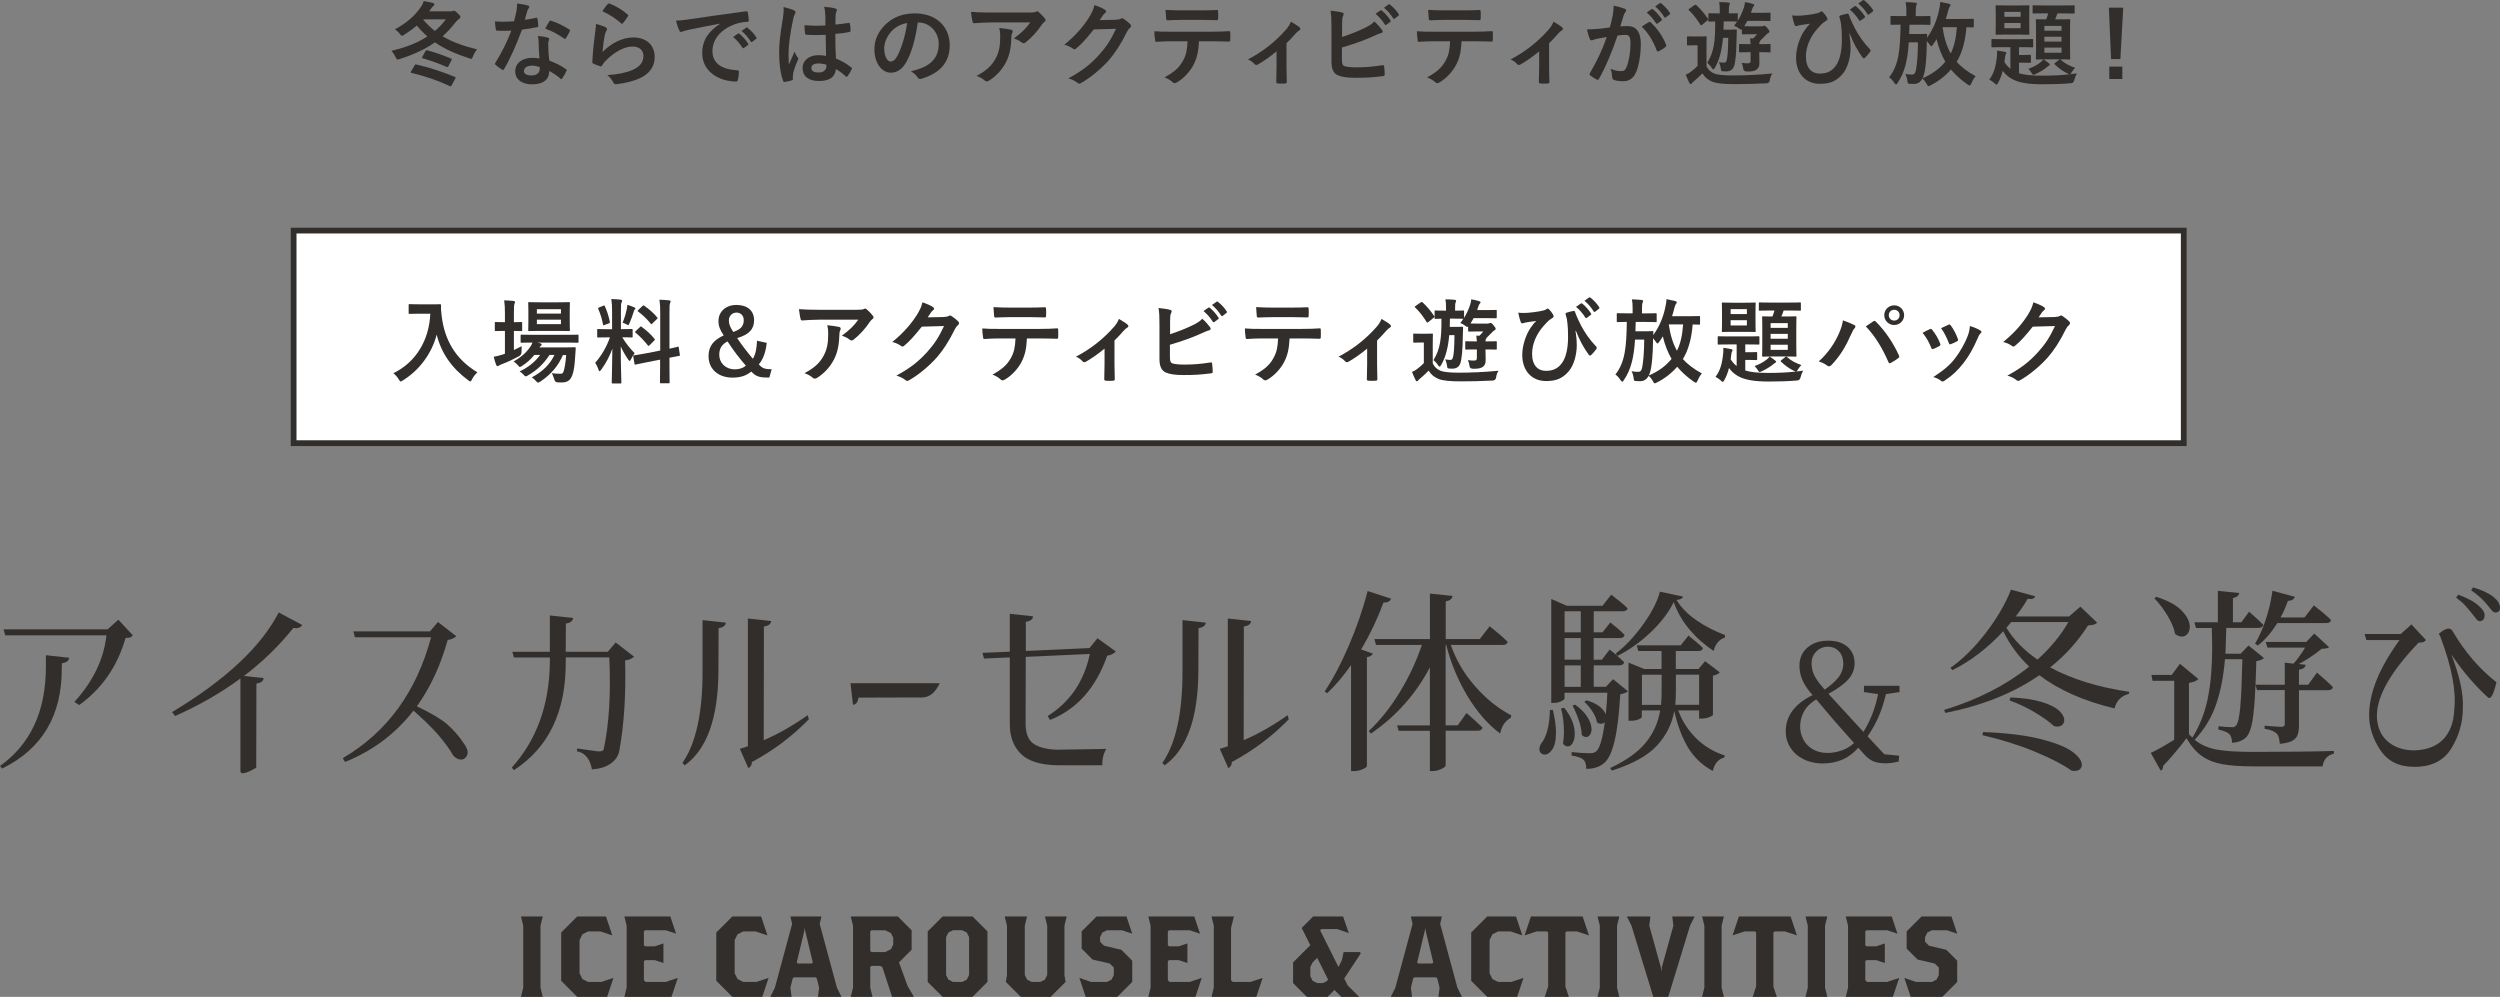 <?xml version="1.0" encoding="UTF-8"?>
<svg id="_レイヤー_2" data-name="レイヤー 2" xmlns="http://www.w3.org/2000/svg" viewBox="0 0 435.16 173.52">
  <rect x="0" y="0" width="435.16" height="173.52" fill="#808080" stroke="none"/>
  <defs>
    <style>
      .cls-1 {
        fill: #fff;
      }

      .cls-2 {
        fill: #322e2b;
      }
    </style>
  </defs>
  <g id="contents">
    <g>
      <path class="cls-2" d="M90.68,173.52l.4-1.6v-10.8l-.4-1.6h3.8l-.4,1.6v10.8l.4,1.6h-3.8Z"/>
      <path class="cls-2" d="M105.68,173.52h-5.2l-2.8-2.8v-8.4l2.8-2.8h5l1.1,3.3-2.06-.7h-2.14l-1,.5-.5,1v5.8l.5,1,1,.5h2.3l2.1-.7-1.1,3.3Z"/>
      <path class="cls-2" d="M116.88,173.52h-8.2l.4-1.6v-10.8l-.4-1.6h8l1,3-1.8-.6h-3.6l-.2,.2v2.4l.2,.2h1.7l1.5-.5v3.4l-1.5-.5h-1.7l-.2,.2v3.3l.3,.3h3.5l2.1-.7-1.1,3.3Z"/>
      <path class="cls-2" d="M132.68,173.52h-5.2l-2.8-2.8v-8.4l2.8-2.8h5l1.1,3.3-2.06-.7h-2.14l-1,.5-.5,1v5.8l.5,1,1,.5h2.3l2.1-.7-1.1,3.3Z"/>
      <path class="cls-2" d="M142.38,173.52l.2-1.6-.4-1.6-.2-.2h-3.8l-.2,.2-.4,1.6,.2,1.6h-3.7l.8-1.6,3-11.1-.3-1.3h5.4l-.3,1.3,3,11.1,.8,1.6h-4.1Zm-2.2-11.4l-.1-.6-.1,.6-1.3,5.4,.2,.2h2.4l.2-.2-1.3-5.4Z"/>
      <path class="cls-2" d="M155.28,173.52l-1.7-5.2-.4-.2h-1.5l-.2,.2v3.6l.4,1.6h-3.8l.4-1.6v-10.8l-.4-1.6h8.2l2.4,2.4v3.4l-2.2,2.2,1.5,4.1,1.1,1.9h-3.8Zm.2-10.3l-.4-.8-1-.5h-2.4l-.2,.2v3.4l.2,.2h2.4l1-.5,.4-.8v-1.2Z"/>
      <path class="cls-2" d="M169.28,173.52h-5.2l-2.6-2.6v-8.8l2.6-2.6h5.2l2.6,2.6v8.8l-2.6,2.6Zm-.6-10.4l-.4-.8-.8-.4h-1.6l-.8,.4-.4,.8v6.6l.4,.8,.8,.4h1.6l.8-.4,.4-.8v-6.6Z"/>
      <path class="cls-2" d="M185.28,161.12v8.6l.2,1.2-2.6,2.6h-5.2l-2.6-2.6,.2-1.2v-8.6l-.4-1.6h3.9l-.4,1.6v8.6l.4,.8,.8,.4h1.5l.8-.4,.4-.8v-8.6l-.4-1.6h3.8l-.4,1.6Z"/>
      <path class="cls-2" d="M194.48,173.52h-5.5l-1.1-3.3,2.04,.7h2.76l.8-.4,.4-.8v-1.3l-.7-.7-3-.7-1.9-1.9v-3l2.6-2.6h5.2l1,3-1.8-.6h-2.6l-.8,.4-.4,.8v.8l.7,.7,3,.7,1.9,1.9v3.7l-2.6,2.6Z"/>
      <path class="cls-2" d="M208.08,173.52h-8.2l.4-1.6v-10.8l-.4-1.6h8l1,3-1.8-.6h-3.6l-.2,.2v2.4l.2,.2h1.7l1.5-.5v3.4l-1.5-.5h-1.7l-.2,.2v3.3l.3,.3h3.5l2.1-.7-1.1,3.3Z"/>
      <path class="cls-2" d="M218.68,173.52h-7.8l.4-1.6v-10.8l-.4-1.6h3.9l-.5,2v9.1l.3,.3h3.1l2.1-.7-1.1,3.3Z"/>
      <path class="cls-2" d="M233.98,170.32l.6,1.2,2,2h-3.1l-1.2-1.2-1.2,1.2h-3.6l-2.4-2.4v-3.6l3-3-1.5-3,2-2h5.2l1,2.9-2-.7h-2.8l-.2,.2,3.2,6.4,.6-1.2,.3-1.4h2.8l.2,.2-2.9,4.4Zm-4.7-3.6l-.8,.8-.4,.8v1.6l.4,.8,.8,.4h1l.6-.3,.3-.3-1.9-3.8Z"/>
      <path class="cls-2" d="M250.38,173.52l.2-1.6-.4-1.6-.2-.2h-3.8l-.2,.2-.4,1.6,.2,1.6h-3.7l.8-1.6,3-11.1-.3-1.3h5.4l-.3,1.3,3,11.1,.8,1.6h-4.1Zm-2.2-11.4l-.1-.6-.1,.6-1.3,5.4,.2,.2h2.4l.2-.2-1.3-5.4Z"/>
      <path class="cls-2" d="M264.08,173.52h-5.2l-2.8-2.8v-8.4l2.8-2.8h5l1.1,3.3-2.06-.7h-2.14l-1,.5-.5,1v5.8l.5,1,1,.5h2.3l2.1-.7-1.1,3.3Z"/>
      <path class="cls-2" d="M274.48,162.12h-1.8l-.2,.2v9.4l.6,1.8h-4.2l.6-1.8v-9.4l-.2-.2h-1.8l-2.1,.7,1.1-3.3h9l1.1,3.3-2.1-.7Z"/>
      <path class="cls-2" d="M278.07,173.52l.4-1.6v-10.8l-.4-1.6h3.8l-.4,1.6v10.8l.4,1.6h-3.8Z"/>
      <path class="cls-2" d="M294.18,161.12l-3.8,12.4h-2.6l-3.8-12.4-.8-1.6h4.1l-.2,1.6,2,7.2,.1,.8,.1-.8,2-7.2-.2-1.6h3.9l-.8,1.6Z"/>
      <path class="cls-2" d="M296.27,173.52l.4-1.6v-10.8l-.4-1.6h3.8l-.4,1.6v10.8l.4,1.6h-3.8Z"/>
      <path class="cls-2" d="M310.68,162.12h-1.8l-.2,.2v9.4l.6,1.8h-4.2l.6-1.8v-9.4l-.2-.2h-1.8l-2.1,.7,1.1-3.3h9l1.1,3.3-2.1-.7Z"/>
      <path class="cls-2" d="M314.27,173.52l.4-1.6v-10.8l-.4-1.6h3.8l-.4,1.6v10.8l.4,1.6h-3.8Z"/>
      <path class="cls-2" d="M329.48,173.52h-8.2l.4-1.6v-10.8l-.4-1.6h8l1,3-1.8-.6h-3.6l-.2,.2v2.4l.2,.2h1.7l1.5-.5v3.4l-1.5-.5h-1.7l-.2,.2v3.3l.3,.3h3.5l2.1-.7-1.1,3.3Z"/>
      <path class="cls-2" d="M338.08,173.52h-5.5l-1.1-3.3,2.04,.7h2.76l.8-.4,.4-.8v-1.3l-.7-.7-3-.7-1.9-1.9v-3l2.6-2.6h5.2l1,3-1.8-.6h-2.6l-.8,.4-.4,.8v.8l.7,.7,3,.7,1.9,1.9v3.7l-2.6,2.6Z"/>
    </g>
    <g>
      <g>
        <path class="cls-2" d="M.37,133.77l-.37-.44c5.28-3.76,7.94-9.45,7.99-17.07v-2.21l4.05,.44c-.02,.23-.12,.42-.31,.6-.18,.17-.5,.29-.95,.36l-.03,.78c.07,8.27-3.39,14.12-10.37,17.54Zm13.4-11.05l-.82-.54c3.26-3.58,5.12-7.45,5.58-11.59H.92l-.31-1.05H18.73l1.87-1.67,2.52,2.72c-.14,.16-.27,.27-.41,.34-.14,.07-.42,.1-.85,.1-1.41,4.94-4.1,8.84-8.09,11.7Z"/>
        <path class="cls-2" d="M41.85,134.22v-16.12c-3.35,2.47-7.14,4.65-11.36,6.53l-.54-.68c9.29-5.58,15.48-11.36,18.56-17.34l4.08,2.18c-.09,.18-.25,.33-.49,.44-.24,.11-.58,.14-1.04,.07-2.45,3.08-5.32,5.87-8.6,8.36l3.43,.37c-.02,.23-.12,.42-.31,.59-.18,.17-.5,.29-.95,.36l-.03,14.65c-1.84,1.06-2.75,1.26-2.75,.58Z"/>
        <path class="cls-2" d="M60.08,132.65l-.41-.68c7.71-4.53,12.83-11.55,15.37-21.05h-13.26l-.27-1.02h13.33l1.39-1.63,3.2,2.48c-.11,.11-.3,.24-.56,.37-.26,.14-.57,.23-.94,.27-1.25,4.47-3.04,8.32-5.37,11.56,2.4,1.13,4.15,2.17,5.24,3.09,1.18,1.04,2.14,2.14,2.89,3.3,.5,.66,.74,1.22,.71,1.68-.02,.46-.25,.83-.68,1.1-.27,.11-.56,.12-.87,.03-.31-.09-.62-.29-.94-.61-.59-1.06-1.5-2.31-2.72-3.74-1.13-1.27-2.54-2.64-4.22-4.11-3.08,3.99-7.05,6.97-11.9,8.94Z"/>
        <path class="cls-2" d="M89.45,134.05l-.37-.44c4.33-4.81,6.54-10.9,6.63-18.29v-.88h-6.26l-.27-.99h6.53v-6.32l4.05,.44c-.02,.23-.12,.42-.31,.6-.18,.17-.5,.29-.95,.36l-.03,4.93h7.31l1.39-1.63,3.2,2.48c-.11,.11-.3,.24-.56,.37-.26,.14-.58,.23-.97,.27h-.03c.16,5.89-.17,11.11-.99,15.64-.18,1-.71,1.79-1.58,2.36-.87,.58-1.94,.9-3.21,.97-.32-1.84-1.19-2.89-2.62-3.16l.07-.48c2.06,.29,3.26,.46,3.6,.51,.57,.02,.9-.08,.99-.31,.95-4.37,1.28-9.72,.99-16.05h-7.58v.85c.02,8.59-2.98,14.85-9.01,18.77Z"/>
        <path class="cls-2" d="M118.79,132.79c2.33-3.35,3.5-8.64,3.5-15.84v-9.01l4.05,.44c-.05,.52-.46,.84-1.26,.95l-.03,7.58c-.05,8.11-2.01,13.55-5.88,16.32l-.37-.44Zm10-2.45l1.39-.44v-22.24l4.05,.44c-.05,.52-.46,.84-1.26,.95l-.03,19.79c2.45-1.04,5-2.49,7.65-4.35l.2,.71c-2.88,2.97-6.19,5.45-9.93,7.45,.07,.36-.12,.73-.58,1.09l-1.5-3.4Z"/>
        <path class="cls-2" d="M148.48,122.69l-.44-3.77h15.54c-.77,1.63-1.78,2.46-3.03,2.48l-11.12,.03c-.07,.45-.19,.77-.36,.95-.17,.18-.37,.28-.6,.31Z"/>
        <path class="cls-2" d="M191.89,133.2h-7.89c-2.9-.05-5-.7-6.29-1.97s-1.94-2.99-1.94-5.17v-11.63l-4.49,.2-.27-.99,4.76-.2v-6.6l4.05,.44c-.02,.23-.12,.42-.31,.6-.18,.17-.5,.29-.95,.36v5.07l11.08-.51,1.39-1.7,3.2,2.31c-.11,.11-.3,.25-.56,.41-.26,.16-.57,.26-.94,.31-1.97,5.6-5.29,9.33-9.96,11.19l-.41-.68c3.9-2.45,6.35-6.05,7.34-10.81l-11.15,.51-.03,11.7c.02,1.7,.51,2.86,1.46,3.47,.95,.61,2.29,.94,4.01,.99l8.57-.14c-.5,.86-.73,1.81-.68,2.86Z"/>
        <path class="cls-2" d="M202.33,132.79c2.33-3.35,3.5-8.64,3.5-15.84v-9.01l4.05,.44c-.05,.52-.46,.84-1.26,.95l-.03,7.58c-.05,8.11-2.01,13.55-5.88,16.32l-.37-.44Zm10-2.45l1.39-.44v-22.24l4.05,.44c-.05,.52-.46,.84-1.26,.95l-.03,19.79c2.45-1.04,5-2.49,7.65-4.35l.2,.71c-2.88,2.97-6.19,5.45-9.93,7.45,.07,.36-.12,.73-.58,1.09l-1.5-3.4Z"/>
        <path class="cls-2" d="M238.95,113.75c-.09,.32-.43,.53-1.02,.65v18.97c-.02,.14-.28,.31-.77,.53-.49,.22-.98,.32-1.48,.32h-.51v-18.46c-1.27,1.84-2.65,3.47-4.15,4.9l-.44-.31c1.43-2.13,2.82-4.77,4.18-7.92,1.36-3.15,2.46-6.33,3.3-9.55l4.08,1.33c-.16,.45-.6,.68-1.33,.68-1.02,2.77-2.31,5.49-3.88,8.16l2.01,.71Zm13.57-1.5c.93,2.65,2.35,5.07,4.27,7.24,1.92,2.18,4.01,3.85,6.27,5.03l-.07,.41c-.97,.52-1.6,1.44-1.87,2.75-2.13-1.59-4.02-3.76-5.68-6.51-1.65-2.75-2.89-5.73-3.71-8.93h-.1v14.01h2.11l1.53-2.14c1.2,1.04,2.13,1.89,2.79,2.55-.09,.36-.39,.54-.88,.54h-5.54v6.02c0,.18-.25,.39-.75,.63-.5,.24-.99,.36-1.46,.36h-.54v-7h-5.44l-.27-.95h5.71v-10.1c-2.45,4.67-5.87,8.51-10.27,11.53l-.37-.44c2.02-1.9,3.83-4.17,5.42-6.8,1.6-2.63,2.87-5.36,3.83-8.19h-7.99l-.27-1.02h9.66v-7.92l3.94,.41c-.05,.25-.16,.45-.34,.61-.18,.16-.46,.27-.85,.34v6.56h5.92l1.73-2.24c1.36,1.09,2.4,1.99,3.13,2.72-.07,.36-.36,.54-.88,.54h-9.01Z"/>
        <path class="cls-2" d="M270.3,123.57c.36,1.54,.54,2.86,.54,3.94,0,1.29-.2,2.26-.61,2.89-.41,.63-.86,.95-1.36,.95-.25,0-.46-.09-.65-.27-.18-.18-.27-.41-.27-.68,0-.32,.11-.66,.34-1.02,.45-.54,.81-1.32,1.07-2.33,.26-1.01,.4-2.17,.42-3.48h.51Zm22.64-19.72c-.07,.32-.44,.51-1.12,.58,.79,1.31,1.95,2.49,3.47,3.54s3.18,1.9,5,2.58l-.07,.44c-.5,.16-.92,.45-1.26,.87-.34,.42-.56,.9-.65,1.44-1.56-1-2.96-2.23-4.2-3.69s-2.16-3.07-2.77-4.81c-.91,1.84-2.26,3.6-4.06,5.3-1.8,1.7-3.72,3.06-5.76,4.08,.41,.34,.8,.7,1.19,1.09-.09,.36-.37,.54-.85,.54h-4.45v3.74h2.11l1.26-1.33,2.58,2.11c-.23,.23-.67,.4-1.33,.51-.2,3.51-.53,6.22-.99,8.13-.45,1.9-1.04,3.17-1.77,3.81-.79,.7-1.85,1.05-3.16,1.05,0-.77-.16-1.29-.48-1.56-.29-.34-.99-.59-2.07-.75v-.61c1.31,.14,2.36,.2,3.13,.2,.29,0,.52-.02,.66-.07s.31-.12,.49-.24c.63-.57,1.13-2.28,1.5-5.13-.16,.2-.37,.31-.65,.31-.25,0-.49-.08-.71-.24-.09-.59-.36-1.22-.8-1.9-.44-.68-.91-1.24-1.41-1.67l.41-.27c.97,.29,1.73,.66,2.26,1.09,.53,.43,.89,.88,1.07,1.36,.14-1.38,.23-2.64,.27-3.77h-7.45v1.02c0,.11-.19,.27-.58,.46s-.84,.29-1.36,.29h-.37v-18.09l2.72,1.19h6.19l1.53-1.94c1.22,.93,2.18,1.72,2.86,2.38-.09,.34-.39,.51-.88,.51h-5.03v3.67h1.53l1.36-1.73c1.07,.84,1.89,1.56,2.48,2.18-.07,.36-.34,.54-.82,.54h-4.56v3.77h1.43l1.36-1.77,1.33,1.09-.27-.41c1.65-1.25,3.24-2.93,4.76-5.05,1.52-2.12,2.49-4.02,2.92-5.7l4.01,.85Zm-20.67,19.35c1.22,1.52,1.84,3.03,1.84,4.52,0,.66-.12,1.19-.36,1.6-.24,.41-.53,.61-.87,.61-.29,0-.57-.16-.82-.48,.11-.73,.17-1.41,.17-2.04,0-1.47-.17-2.83-.51-4.08l.54-.14Zm2.89-16.8h-2.82v3.67h2.82v-3.67Zm0,8.43v-3.77h-2.82v3.77h2.82Zm0,4.73v-3.74h-2.82v3.74h2.82Zm-.99,3.09c1,.73,1.72,1.46,2.18,2.21,.45,.75,.68,1.43,.68,2.04,0,.41-.09,.74-.27,1-.18,.26-.41,.39-.68,.39-.25,0-.5-.12-.75-.37-.02-.75-.19-1.59-.51-2.53-.32-.94-.68-1.8-1.09-2.57l.44-.17Zm17.95,1.02c.7,1.88,1.76,3.51,3.16,4.88,1.41,1.37,3.05,2.35,4.93,2.94l-.07,.37c-.5,.11-.92,.37-1.28,.78-.35,.41-.59,.93-.73,1.56-1.79-.98-3.21-2.31-4.25-4-1.04-1.69-1.86-3.84-2.45-6.44-.41,2.31-1.43,4.33-3.06,6.07s-4.23,3.17-7.79,4.3l-.31-.44c2.81-1.31,4.88-2.79,6.21-4.44,1.33-1.64,2.16-3.51,2.5-5.59h-3.2v1.12c0,.14-.19,.28-.56,.44s-.83,.24-1.38,.24h-.37v-10.13l2.72,1.12h3.03v-3.13h-4.05l-.27-.99h7.65l1.36-1.7c1.06,.84,1.9,1.56,2.52,2.18-.09,.34-.36,.51-.82,.51h-3.91v3.13h3.94l1.16-1.36,2.55,1.94c-.16,.25-.56,.44-1.19,.58v6.83c0,.09-.21,.22-.63,.39-.42,.17-.89,.25-1.41,.25h-.37v-1.43h-3.64Zm-2.99-.99c.07-.79,.1-1.6,.1-2.41v-2.82h-3.43v5.24h3.33Zm2.58-2.45c0,.82-.03,1.63-.1,2.45h4.15v-5.24h-4.05v2.79Z"/>
      </g>
      <g>
        <path class="cls-2" d="M365.05,108.38c-.16,.16-.35,.27-.58,.34-.23,.07-.57,.11-1.02,.14-1.77,2.79-3.97,5.23-6.6,7.31,3.85,2.06,8.44,3.48,13.77,4.25l-.07,.37c-.61,.14-1.14,.42-1.58,.85-.44,.43-.74,.99-.9,1.67-5.33-1.27-9.69-3.2-13.09-5.78-4.49,3.11-9.94,5.29-16.35,6.56l-.24-.51c5.8-1.77,10.74-4.28,14.82-7.55-1.88-1.79-3.39-3.84-4.52-6.15-2.79,2.99-5.75,5.25-8.87,6.77l-.31-.41c2.15-1.52,4.2-3.54,6.14-6.07,1.94-2.53,3.41-5.04,4.4-7.53l4.22,1.16c-.09,.2-.23,.34-.41,.41-.18,.07-.49,.08-.92,.03-.52,.91-1.21,1.93-2.07,3.06h9.28l1.97-1.7,2.92,2.79Zm-19.89,19.04c4.12,.16,7.47,.57,10.05,1.22,2.57,.66,4.41,1.39,5.51,2.21s1.65,1.58,1.65,2.28c0,.32-.11,.57-.34,.77-.23,.19-.52,.29-.88,.29-.27,0-.48-.02-.61-.07-1.41-1.02-3.52-2.11-6.34-3.28-2.82-1.17-5.87-2.12-9.13-2.87l.1-.54Zm4.93-19.14l-.85,.99c1.27,2.09,3.07,3.93,5.41,5.54,2.29-2.06,4.08-4.24,5.37-6.53h-9.93Zm-.14,13.12c2.2,.09,4,.35,5.41,.78,1.41,.43,2.41,.93,3.03,1.5,.61,.57,.92,1.12,.92,1.67,0,.32-.11,.58-.32,.8-.22,.22-.5,.32-.87,.32-.2,0-.41-.03-.61-.1-.73-.68-1.79-1.45-3.2-2.3-1.41-.85-2.91-1.57-4.52-2.16l.17-.51Z"/>
        <path class="cls-2" d="M387.28,114.8c-.25,2.97-.76,5.59-1.55,7.85s-2.02,4.31-3.72,6.12c1.06,.86,2.33,1.43,3.81,1.7,1.47,.27,3.63,.41,6.46,.41,5.76,0,10.42-.06,13.97-.17v.48c-1.13,.25-1.79,.99-1.97,2.21h-12c-2.27,0-4.1-.13-5.49-.39-1.39-.26-2.58-.74-3.55-1.43-.97-.69-1.86-1.72-2.65-3.08-.59,.79-1.27,1.66-2.06,2.58-.78,.93-1.46,1.68-2.02,2.24v.17c0,.29-.14,.51-.41,.65l-1.73-3.09c.93-.41,2.29-1.17,4.08-2.28v-10.27h-3.77l-.2-1.02h3.54l1.43-1.94,3.2,2.65c-.25,.32-.79,.54-1.63,.68v8.94l.61,.58c1.31-2.15,2.21-4.48,2.7-6.99,.49-2.5,.73-5.38,.73-8.62,0-.73-.02-1.88-.07-3.47h-2.75l-.27-.99h4.08v-5.47l3.71,.37c-.05,.45-.41,.75-1.09,.88v4.22h1.46l1.36-1.84c1.04,.91,1.87,1.67,2.48,2.28-.09,.36-.39,.54-.88,.54h-5.58c-.05,1.99-.09,3.49-.14,4.49h2.65l1.36-1.43,2.69,2.18c-.23,.25-.67,.43-1.33,.54-.05,1.86-.09,3.23-.14,4.11h5.1v-3.84l1.53,.17c.66-.75,1.33-1.68,2.01-2.79h-6.56l-.31-.99h7.07l1.39-1.46,2.58,2.38c-.09,.09-.25,.16-.49,.2-.24,.05-.5,.07-.8,.07-1.34,1.09-2.66,1.97-3.98,2.65l1.19,.14c-.07,.48-.45,.76-1.16,.85v2.62h1.6l1.53-2.11c1.2,1.02,2.13,1.86,2.79,2.52-.09,.36-.37,.54-.85,.54h-5.07v5.98c0,.75-.07,1.34-.22,1.77s-.46,.78-.93,1.05c-.48,.27-1.2,.45-2.18,.54-.04-.43-.1-.79-.17-1.07-.07-.28-.19-.52-.37-.7-.39-.41-1.09-.69-2.11-.85v-.54c1.61,.14,2.57,.2,2.89,.2,.23,0,.38-.04,.48-.12,.09-.08,.14-.22,.14-.43v-5.85h-4.83l-.27-.92c-.11,2.81-.29,4.92-.53,6.32-.24,1.41-.62,2.36-1.14,2.86-.57,.54-1.37,.85-2.41,.92,0-.29-.04-.58-.12-.87-.08-.28-.2-.5-.36-.66-.16-.16-.41-.31-.76-.44-.35-.14-.73-.25-1.14-.34l.03-.58c.86,.11,1.68,.17,2.45,.17,.23,0,.42-.09,.58-.27,.34-.36,.59-1.43,.75-3.2,.16-1.77,.28-4.56,.37-8.36h-3.03Zm-11.93-10.91c1.99,.63,3.46,1.43,4.4,2.4,.94,.96,1.41,1.9,1.41,2.81,0,.5-.13,.91-.39,1.22-.26,.32-.59,.48-1,.48-.39,0-.77-.15-1.16-.44-.18-.97-.62-2.03-1.31-3.18-.69-1.14-1.46-2.16-2.3-3.04l.34-.24Zm17.17,8.16c.7-1.18,1.33-2.58,1.87-4.2,.54-1.62,.93-3.29,1.16-5.02l3.91,1.05c-.16,.45-.57,.69-1.22,.71-.43,1.2-.86,2.17-1.29,2.89h4.18l1.63-2.11c1.31,1.02,2.31,1.87,2.99,2.55-.07,.36-.35,.54-.85,.54h-8.5c-1.02,1.63-2.15,2.94-3.4,3.91l-.48-.34Z"/>
        <path class="cls-2" d="M420.13,133.47c-2.58,0-4.52-.98-5.81-2.92s-1.94-3.97-1.94-6.05c0-3.9,1.77-8.26,5.3-13.09h-5.78l-.31-1.05h6.29l1.87-1.67,2.52,2.72c-.14,.16-.27,.27-.41,.34s-.42,.1-.85,.1c-4.81,4.99-7.23,9.2-7.28,12.65,0,1.86,.58,3.33,1.73,4.42,1.16,1.09,2.71,1.65,4.66,1.7,2.22-.05,3.93-.68,5.13-1.9,1.2-1.22,1.85-2.95,1.94-5.17,.38-3.22-.42-7.46-2.41-12.72-.09-.18-.18-.35-.27-.51,1.25-1.06,2.06-1.19,2.45-.37,2.09,3.54,4.61,6.47,7.58,8.81-.52,2.22-1.02,3.09-1.5,2.62-2.31-2.11-4.43-4.6-6.36-7.48,1.47,3.79,2.14,6.91,2.01,9.38,0,2.49-.67,4.83-2.01,7-1.34,2.18-3.53,3.24-6.56,3.2Zm11.53-25.33c-.23-.02-.45-.16-.66-.43-.22-.26-.46-.57-.73-.93-.32-.41-.69-.85-1.12-1.33-.43-.48-.98-.95-1.63-1.43l.37-.51c.79,.29,1.49,.6,2.09,.92,.6,.32,1.1,.67,1.51,1.05,.36,.32,.62,.61,.78,.88,.16,.27,.23,.56,.2,.85,0,.27-.07,.49-.22,.65-.15,.16-.35,.25-.59,.27Zm2.69-1.53c-.23,0-.45-.14-.66-.41-.22-.27-.47-.59-.77-.95-.29-.36-.66-.75-1.09-1.16-.43-.41-1-.86-1.7-1.36l.34-.48c.79,.23,1.49,.48,2.09,.77,.6,.28,1.09,.58,1.48,.9,.39,.32,.67,.63,.85,.94,.18,.31,.27,.62,.27,.94,0,.27-.07,.48-.2,.61-.14,.14-.34,.2-.61,.2Z"/>
      </g>
      <path class="cls-2" d="M328.27,120.82c-.34,1.44-.76,2.74-1.27,3.92-.51,1.18-1.15,2.32-1.92,3.44l2.91,3.11,2.58,.25-.08,1.01c-.82,.21-1.58,.31-2.27,.31-.8,0-1.47-.1-2-.29-.53-.2-1.04-.55-1.53-1.05l-1.23-1.37c-1.57,1.83-3.63,2.74-6.19,2.74-1.25,0-2.37-.25-3.35-.74-.98-.49-1.74-1.17-2.28-2.02-.54-.85-.81-1.79-.81-2.81,0-2.69,1.56-4.8,4.68-6.33l-.22-.25c-.73-.84-1.26-1.65-1.58-2.44-.33-.78-.49-1.59-.49-2.41,0-1.33,.47-2.38,1.4-3.18,.93-.79,2.13-1.19,3.58-1.19s2.59,.36,3.4,1.08c.81,.72,1.22,1.67,1.22,2.84,0,1.05-.36,1.98-1.09,2.81-.73,.83-1.89,1.67-3.47,2.51,.39,.45,1.22,1.35,2.49,2.72l3.61,3.92c1.21-1.94,2.06-4.13,2.55-6.58l-2.46-.36v-1.09h6.19v1.09l-2.35,.36Zm-7.66,9.8c.81-.3,1.52-.73,2.11-1.29l-3.28-3.7-3.3-3.89c-1.01,.62-1.73,1.33-2.16,2.16-.43,.82-.64,1.68-.64,2.58,0,.8,.19,1.55,.56,2.25,.37,.7,.92,1.27,1.64,1.69s1.56,.64,2.53,.64c.88,0,1.72-.15,2.53-.45Zm-4.45-17.23c-.55,.55-.83,1.24-.83,2.06,0,.6,.1,1.16,.29,1.69,.2,.53,.56,1.13,1.08,1.81-.02-.02,.13,.16,.45,.53l.45,.56c1.04-.71,1.85-1.42,2.41-2.14,.56-.72,.84-1.52,.84-2.39s-.25-1.61-.76-2.14c-.5-.53-1.15-.8-1.93-.8s-1.45,.28-2,.83Z"/>
    </g>
    <g>
      <path class="cls-2" d="M78.39,1.98c.21,0,.3-.02,.4-.06,.08-.03,.14-.05,.22-.05,.14,0,.27,.08,.62,.4,.38,.37,.51,.53,.51,.69s-.1,.24-.24,.34c-.13,.08-.35,.27-.59,.56-.7,.9-1.44,1.71-2.27,2.46,1.65,.98,3.63,1.7,5.99,2.27-.3,.38-.53,.77-.7,1.22-.13,.3-.18,.43-.32,.43-.08,0-.18-.03-.35-.1-2.27-.74-4.23-1.57-5.95-2.77-1.54,1.09-3.47,2.05-6.15,2.91-.18,.05-.29,.08-.37,.08-.14,0-.19-.1-.32-.4-.21-.43-.46-.82-.74-1.12,2.61-.59,4.64-1.44,6.26-2.5-.64-.56-1.25-1.18-1.84-1.9-.66,.58-1.39,1.1-2.19,1.6-.19,.13-.3,.19-.38,.19-.11,0-.21-.1-.37-.32-.27-.35-.56-.61-.88-.8,2.13-1.15,3.51-2.4,4.53-3.89,.24-.35,.4-.7,.51-1.04,.64,.11,1.15,.24,1.58,.34,.21,.06,.26,.13,.26,.24,0,.14-.1,.22-.19,.29-.11,.08-.22,.21-.45,.54-.08,.13-.16,.26-.26,.38h3.68Zm-6.24,9.43c.13-.21,.18-.21,.34-.18,2.29,.51,4.58,1.3,6.71,2.16,.08,.03,.11,.06,.11,.11s-.03,.11-.08,.21l-.61,1.12c-.13,.22-.14,.24-.32,.16-2.13-.98-4.23-1.73-6.67-2.3-.1-.03-.14-.05-.14-.1s.03-.1,.08-.19l.59-.99Zm1.92-2.5c.11-.18,.16-.19,.32-.14,1.33,.35,2.58,.78,4.13,1.42,.14,.06,.14,.14,.06,.3l-.53,1.04c-.1,.21-.16,.18-.32,.11-1.47-.64-2.71-1.07-4.15-1.5-.1-.03-.13-.05-.13-.1,0-.03,.03-.1,.08-.18l.53-.96Zm-.43-5.54c.61,.77,1.3,1.42,2.05,2.02,.75-.62,1.38-1.3,1.92-2.02h-3.97Z"/>
      <path class="cls-2" d="M93.31,3.11c.14-.05,.21-.05,.24,.13,.08,.4,.13,.88,.14,1.3,0,.14-.06,.18-.19,.19-.86,.18-1.65,.29-2.64,.43-1.02,2.71-1.97,4.91-3.12,6.87-.06,.11-.11,.16-.18,.16-.05,0-.11-.03-.19-.08-.37-.22-.83-.56-1.1-.82-.08-.06-.11-.11-.11-.18,0-.05,.02-.11,.08-.19,1.2-1.98,2.05-3.67,2.77-5.59-.61,.03-1.1,.03-1.6,.03-.35,0-.48,0-.88-.02-.16,0-.19-.05-.22-.26-.08-.3-.13-.83-.16-1.36,.66,.05,1.02,.06,1.49,.06,.62,0,1.1-.02,1.84-.08,.19-.67,.3-1.22,.42-1.79,.1-.56,.1-.8,.1-1.3,.69,.1,1.38,.19,1.87,.34,.16,.03,.26,.13,.26,.24,0,.13-.05,.21-.14,.3-.1,.13-.16,.27-.26,.59-.11,.38-.24,.88-.38,1.36,.62-.06,1.36-.21,1.98-.35Zm.45,4.29c-.02-.43-.03-.69-.13-1.14,.78,.08,1.2,.14,1.74,.3,.14,.03,.22,.11,.22,.26,0,.03-.03,.14-.1,.34-.06,.19-.08,.38-.06,.66,0,.94,.05,1.63,.18,2.72,1.15,.46,1.94,.82,2.88,1.49,.16,.11,.18,.18,.1,.34-.24,.5-.46,.9-.74,1.3-.05,.08-.1,.11-.14,.11s-.1-.03-.16-.1c-.7-.61-1.3-.96-1.95-1.34,0,1.6-1.15,2.34-2.98,2.34s-2.94-.9-2.94-2.27,1.15-2.34,2.96-2.34c.3,0,.75,.02,1.26,.1-.1-1.02-.13-2-.14-2.75Zm-1.14,4.03c-.8,0-1.42,.32-1.42,.93,0,.51,.45,.77,1.36,.77,.86,0,1.39-.46,1.39-1.14,0-.14,0-.22-.02-.32-.38-.13-.82-.24-1.31-.24Zm2.98-7.7c.1-.16,.18-.18,.34-.11,.94,.26,2.21,.9,3.14,1.5,.1,.06,.14,.11,.14,.18,0,.05-.02,.11-.06,.19-.16,.35-.45,.85-.67,1.18-.05,.08-.1,.11-.14,.11s-.08-.02-.14-.06c-.94-.64-2.1-1.34-3.31-1.74,.27-.48,.51-.96,.72-1.25Z"/>
      <path class="cls-2" d="M105.4,4.75c.18,.08,.26,.18,.26,.3,0,.08-.03,.16-.08,.24-.14,.26-.26,.54-.32,.85-.16,.82-.32,2-.38,2.91,1.47-1.49,3.39-2.53,5.35-2.53,2.34,0,3.73,1.36,3.73,3.43,0,1.75-1.04,2.9-2.42,3.59-1.07,.54-2.72,.93-4.1,1.1-.35,.05-.5,.03-.64-.21-.3-.54-.59-.98-1.09-1.36,1.79-.11,3.33-.42,4.4-.9,1.3-.56,1.89-1.39,1.89-2.42,0-.86-.54-1.65-1.92-1.65s-3.11,.91-4.61,2.43c-.29,.29-.5,.56-.69,.88-.1,.16-.16,.16-.37,.11-.37-.13-.75-.27-1.09-.43-.16-.06-.22-.1-.22-.32,.1-1.86,.3-3.75,.5-5.17,.06-.48,.14-.9,.14-1.44,.62,.18,1.3,.37,1.66,.58Zm.4-4.05c.08-.08,.18-.13,.3-.08,1.18,.46,2.18,1.07,3.14,1.9,.08,.06,.11,.11,.11,.18,0,.05-.03,.11-.08,.19-.21,.34-.54,.8-.82,1.12-.06,.08-.13,.13-.18,.13-.06,0-.11-.03-.19-.11-.9-.78-1.97-1.52-3.23-2.08,.38-.58,.69-.99,.94-1.25Z"/>
      <path class="cls-2" d="M125.29,4.12c-1.95,.37-3.67,.7-5.38,1.06-.61,.14-.77,.18-1.01,.26-.11,.05-.22,.13-.35,.13-.11,0-.24-.1-.3-.24-.21-.43-.38-.99-.59-1.73,.82-.03,1.3-.1,2.54-.27,1.97-.29,5.49-.82,9.62-1.36,.24-.03,.32,.06,.34,.18,.08,.37,.16,.96,.18,1.41,0,.19-.1,.24-.3,.24-.75,.05-1.26,.13-1.95,.35-2.72,.93-4.08,2.8-4.08,4.72,0,2.06,1.47,3.19,4.26,3.36,.26,0,.35,.06,.35,.24,0,.42-.06,.98-.18,1.38-.05,.24-.11,.34-.3,.34-2.82,0-5.91-1.62-5.91-4.95,0-2.27,1.14-3.81,3.07-5.07v-.03Zm3.17,1.73c.08-.06,.14-.05,.24,.03,.5,.38,1.07,1.02,1.52,1.71,.06,.1,.06,.18-.05,.26l-.67,.5c-.11,.08-.19,.06-.27-.05-.48-.74-.99-1.34-1.62-1.86l.85-.59Zm1.42-1.04c.1-.06,.14-.05,.24,.03,.59,.45,1.17,1.09,1.52,1.65,.06,.1,.08,.19-.05,.29l-.64,.5c-.13,.1-.21,.05-.27-.05-.43-.69-.94-1.3-1.6-1.84l.8-.58Z"/>
      <path class="cls-2" d="M138.22,1.8c.18,.1,.24,.19,.24,.32,0,.11-.05,.22-.11,.35-.11,.19-.18,.42-.29,.88-.53,2.42-.8,4.66-.8,5.83,0,.64,0,1.38,.05,2.05,.32-.74,.66-1.42,.99-2.23,.22,.51,.35,.74,.56,1.01,.06,.08,.1,.14,.1,.22s-.03,.16-.1,.26c-.56,1.26-.75,1.97-.82,2.43-.06,.45-.03,.69-.02,.85,.02,.11-.05,.16-.19,.21-.3,.11-.77,.21-1.2,.27-.18,.05-.24,.03-.32-.19-.45-1.14-.69-3.04-.69-4.88,0-1.54,.13-2.82,.66-6.07,.08-.56,.18-1.25,.11-1.89,.64,.16,1.5,.42,1.82,.58Zm5.51,4.27c-1.09,.03-2.21,.06-3.3-.02-.21,0-.27-.05-.29-.21-.06-.38-.11-.96-.11-1.46,1.2,.11,2.45,.13,3.65,.05,0-.58-.02-1.09-.02-1.68-.02-.58-.06-.99-.21-1.57,.93,.08,1.41,.14,1.94,.3,.18,.05,.29,.13,.29,.27,0,.08-.03,.13-.1,.27-.06,.14-.11,.35-.13,.56-.03,.54-.03,.96-.03,1.7,.75-.06,1.58-.18,2.27-.29,.19-.05,.22,.02,.26,.19,.06,.29,.1,.8,.1,1.14,0,.14-.06,.22-.18,.24-.58,.14-1.63,.27-2.47,.34,0,1.79,.03,2.91,.11,4.29,.94,.38,1.76,.83,2.66,1.54,.14,.1,.16,.14,.08,.32-.21,.42-.46,.86-.74,1.23-.05,.06-.1,.1-.14,.1s-.1-.03-.14-.08c-.5-.46-1.02-.86-1.73-1.28-.13,1.34-1.04,2.08-2.93,2.08s-2.87-.86-2.87-2.24,1.18-2.26,2.8-2.26c.42,0,.9,.05,1.28,.13-.03-1.23-.05-2.4-.06-3.67Zm-1.3,4.98c-.75,0-1.2,.27-1.2,.77s.35,.8,1.3,.8c.8,0,1.31-.46,1.31-1.04,0-.11,0-.19-.02-.32-.51-.16-.94-.21-1.39-.21Z"/>
      <path class="cls-2" d="M159.75,3.91c-.37,2.72-1.04,5.22-2,6.9-.69,1.2-1.52,1.84-2.72,1.84-1.41,0-2.83-1.5-2.83-4.11,0-1.54,.66-3.01,1.81-4.16,1.34-1.34,3.04-2.05,5.2-2.05,3.84,0,6.1,2.37,6.1,5.55,0,2.98-1.68,4.85-4.93,5.83-.34,.1-.48,.03-.69-.29-.18-.27-.51-.64-1.12-1.01,2.71-.64,4.83-1.76,4.83-4.79,0-1.9-1.44-3.71-3.59-3.71h-.06Zm-4.59,1.55c-.77,.86-1.25,1.94-1.25,2.96,0,1.47,.59,2.29,1.09,2.29,.42,0,.77-.21,1.2-.98,.7-1.3,1.42-3.6,1.7-5.73-1.12,.22-2.02,.67-2.74,1.46Z"/>
      <path class="cls-2" d="M172.42,3.91c-.91,0-1.89,.06-2.83,.13-.19,.02-.26-.1-.29-.24-.13-.45-.22-1.25-.29-1.73,1.09,.08,1.97,.11,3.25,.11h6.87c.67,0,.94-.03,1.1-.1,.08-.03,.22-.11,.3-.11,.13,0,.26,.1,.37,.22,.35,.3,.66,.64,.96,1.01,.08,.1,.13,.19,.13,.29,0,.13-.08,.24-.22,.34-.18,.13-.3,.29-.43,.46-.75,1.14-1.74,2.24-2.82,3.09-.1,.1-.21,.14-.34,.14s-.27-.06-.38-.16c-.4-.32-.8-.5-1.33-.66,1.28-.96,2.06-1.65,2.87-2.8h-6.91Zm.9,6.24c.61-1.14,.78-2.22,.78-3.78,0-.59-.03-.96-.16-1.5,.78,.08,1.62,.19,2.06,.3,.21,.05,.27,.16,.27,.3,0,.1-.03,.19-.08,.29-.11,.22-.13,.38-.14,.66-.05,1.55-.21,2.98-.94,4.4-.62,1.2-1.58,2.34-2.91,3.19-.14,.1-.29,.16-.45,.16-.11,0-.22-.05-.32-.14-.38-.34-.85-.59-1.46-.82,1.74-.91,2.66-1.78,3.35-3.06Z"/>
      <path class="cls-2" d="M194.31,3.43c.42-.02,.62-.08,.8-.19,.06-.05,.13-.06,.21-.06s.16,.03,.26,.1c.4,.26,.77,.56,1.09,.86,.14,.13,.21,.26,.21,.37,0,.13-.08,.24-.19,.34-.22,.18-.38,.4-.53,.69-1.07,2.18-2.1,3.73-3.17,4.95-1.38,1.55-3.28,3.11-4.87,3.99-.1,.06-.18,.08-.26,.08-.13,0-.24-.06-.37-.18-.4-.32-.9-.56-1.52-.74,2.5-1.38,3.76-2.38,5.33-4.08,1.26-1.41,2-2.5,2.96-4.55l-3.87,.11c-1.31,1.62-2.11,2.53-3.02,3.28-.11,.11-.22,.18-.34,.18-.08,0-.16-.03-.24-.1-.4-.29-.99-.58-1.54-.69,2.08-1.7,3.31-3.19,4.31-4.75,.53-.9,.77-1.39,.94-2.16,.91,.32,1.52,.59,1.87,.85,.11,.08,.16,.18,.16,.27s-.05,.19-.18,.27c-.16,.1-.27,.27-.4,.43-.18,.27-.34,.51-.53,.8l2.88-.06Z"/>
      <path class="cls-2" d="M208.7,7.18c-.1,1.79-.32,2.87-.94,4.08-.64,1.25-1.79,2.42-2.82,3.03-.18,.11-.34,.19-.48,.19-.11,0-.22-.05-.34-.16-.32-.32-.86-.64-1.42-.85,1.57-.85,2.51-1.63,3.19-2.85,.59-1.06,.75-1.92,.82-3.44h-3.04c-.8,0-1.58,.05-2.4,.1-.14,.02-.19-.1-.21-.3-.08-.45-.13-1.06-.13-1.54,.9,.08,1.79,.08,2.72,.08h7.19c1.25,0,2.18-.03,3.12-.1,.16,0,.18,.1,.18,.32,.02,.21,.02,1.02,0,1.23,0,.21-.1,.27-.24,.27-.83-.03-1.94-.06-3.04-.06h-2.14Zm-3.17-3.71c-.74,0-1.38,.03-2.27,.06-.21,0-.26-.08-.27-.27-.05-.38-.06-.96-.11-1.54,1.12,.06,1.94,.08,2.66,.08h3.59c.9,0,1.9-.02,2.71-.06,.16,0,.19,.1,.19,.3,.03,.38,.03,.78,0,1.17,0,.22-.03,.3-.21,.3-.86-.03-1.81-.05-2.69-.05h-3.59Z"/>
      <path class="cls-2" d="M223.93,11.63c0,.77,.03,1.79,.05,2.61,.02,.19-.08,.27-.27,.29-.42,.03-.88,.03-1.3,0-.18-.02-.27-.1-.26-.29,.02-.91,.05-1.71,.05-2.56v-2.74c-1.09,.91-2.5,1.89-3.31,2.31-.06,.05-.14,.06-.21,.06-.11,0-.24-.06-.32-.16-.29-.34-.72-.66-1.15-.8,2.51-1.31,4.69-2.99,6.64-5.2,.37-.43,.64-.83,.85-1.38,.54,.32,1.22,.74,1.47,.96,.11,.1,.18,.21,.18,.29,0,.11-.08,.22-.24,.3-.21,.11-.58,.5-.72,.66-.42,.48-.9,1.01-1.46,1.55v4.1Z"/>
      <path class="cls-2" d="M233.59,6.44c1.41-.46,2.62-.93,3.91-1.55,.86-.42,1.26-.67,1.71-1.15,.56,.46,1.09,1.12,1.33,1.44,.08,.1,.13,.19,.13,.29,0,.13-.08,.24-.27,.29-.45,.11-.9,.34-1.33,.53-1.58,.72-3.38,1.36-5.49,1.98v2.13c0,.75,.11,1.01,.53,1.14,.42,.11,1.04,.18,2.02,.18,1.5,0,2.85-.11,4.51-.37,.24-.03,.27,.03,.29,.22,.05,.45,.1,1.06,.1,1.39,0,.21-.1,.27-.34,.29-1.81,.22-2.74,.29-4.75,.29-1.42,0-2.37-.14-3.04-.43-.8-.34-1.14-1.09-1.14-2.4V4.79c0-1.52-.03-2.13-.16-2.93,.75,.08,1.5,.18,2.02,.32,.19,.05,.26,.14,.26,.26s-.05,.22-.11,.34c-.13,.26-.16,.69-.16,1.44v2.22Zm6.69-4.63c.08-.06,.14-.05,.24,.03,.5,.38,1.07,1.02,1.52,1.71,.06,.1,.06,.18-.05,.26l-.67,.5c-.11,.08-.19,.06-.27-.05-.48-.74-.99-1.34-1.62-1.86l.85-.59Zm1.42-1.04c.1-.06,.14-.05,.24,.03,.59,.45,1.17,1.09,1.52,1.65,.06,.1,.08,.19-.05,.29l-.64,.5c-.13,.1-.21,.05-.27-.05-.43-.69-.94-1.3-1.6-1.84l.8-.58Z"/>
      <path class="cls-2" d="M254.41,7.18c-.1,1.79-.32,2.87-.94,4.08-.64,1.25-1.79,2.42-2.82,3.03-.18,.11-.34,.19-.48,.19-.11,0-.22-.05-.34-.16-.32-.32-.86-.64-1.42-.85,1.57-.85,2.51-1.63,3.18-2.85,.59-1.06,.75-1.92,.82-3.44h-3.04c-.8,0-1.58,.05-2.4,.1-.14,.02-.19-.1-.21-.3-.08-.45-.13-1.06-.13-1.54,.9,.08,1.79,.08,2.72,.08h7.19c1.25,0,2.18-.03,3.12-.1,.16,0,.18,.1,.18,.32,.02,.21,.02,1.02,0,1.23,0,.21-.1,.27-.24,.27-.83-.03-1.94-.06-3.04-.06h-2.14Zm-3.17-3.71c-.74,0-1.38,.03-2.27,.06-.21,0-.26-.08-.27-.27-.05-.38-.06-.96-.11-1.54,1.12,.06,1.94,.08,2.66,.08h3.58c.9,0,1.91-.02,2.71-.06,.16,0,.19,.1,.19,.3,.03,.38,.03,.78,0,1.17,0,.22-.03,.3-.21,.3-.86-.03-1.81-.05-2.69-.05h-3.58Z"/>
      <path class="cls-2" d="M269.64,11.63c0,.77,.03,1.79,.05,2.61,.02,.19-.08,.27-.27,.29-.42,.03-.88,.03-1.3,0-.18-.02-.27-.1-.26-.29,.02-.91,.05-1.71,.05-2.56v-2.74c-1.09,.91-2.5,1.89-3.31,2.31-.06,.05-.14,.06-.21,.06-.11,0-.24-.06-.32-.16-.29-.34-.72-.66-1.15-.8,2.51-1.31,4.69-2.99,6.64-5.2,.37-.43,.64-.83,.85-1.38,.54,.32,1.22,.74,1.47,.96,.11,.1,.18,.21,.18,.29,0,.11-.08,.22-.24,.3-.21,.11-.58,.5-.72,.66-.42,.48-.9,1.01-1.46,1.55v4.1Z"/>
      <path class="cls-2" d="M280.71,2.76c.08-.48,.16-1.1,.16-1.78,.83,.18,1.28,.29,1.92,.53,.16,.05,.26,.18,.26,.32,0,.08-.03,.16-.11,.24-.16,.21-.24,.38-.32,.61-.21,.66-.37,1.25-.58,1.92,.43-.05,.91-.06,1.28-.06,1.49,0,2.29,1.04,2.29,3.09,0,1.73-.32,3.86-.86,5.01-.46,1.02-1.23,1.5-2.16,1.5-.77,0-1.31-.08-1.67-.24-.19-.08-.29-.21-.29-.45-.05-.51-.08-.96-.3-1.49,.72,.34,1.34,.42,1.84,.42,.53,0,.77-.19,1.02-.85,.34-.9,.62-2.42,.62-3.99,0-1.12-.21-1.47-.91-1.47-.38,0-.88,.05-1.34,.11-1.06,3.07-1.97,5.28-3.22,7.52-.1,.21-.22,.24-.42,.14-.29-.14-.91-.53-1.1-.7-.08-.08-.13-.14-.13-.24,0-.05,.02-.11,.06-.18,1.28-2.22,2.11-3.92,2.93-6.27-.62,.1-1.14,.19-1.57,.27-.42,.08-.67,.18-.88,.26-.22,.08-.42,.05-.51-.21-.14-.37-.32-.94-.5-1.65,.71,0,1.41-.05,2.11-.11,.67-.06,1.26-.14,1.89-.24,.26-.91,.37-1.47,.48-2.02Zm6.34,1.07c.11-.06,.19-.03,.3,.08,1.09,1.02,2.06,2.35,2.66,3.89,.06,.14,.05,.22-.06,.32-.27,.26-.88,.64-1.2,.8-.16,.08-.32,.06-.37-.13-.64-1.68-1.47-3.06-2.62-4.15,.4-.27,.86-.59,1.3-.82Zm.43-2.24c.08-.06,.14-.05,.24,.03,.5,.38,1.07,1.02,1.52,1.71,.06,.1,.06,.18-.05,.26l-.67,.5c-.11,.08-.19,.06-.27-.05-.48-.74-.99-1.34-1.62-1.86l.85-.59Zm1.42-1.04c.1-.06,.14-.05,.24,.03,.59,.45,1.17,1.09,1.52,1.65,.06,.1,.08,.19-.05,.29l-.64,.5c-.13,.1-.21,.05-.27-.05-.43-.69-.94-1.3-1.6-1.84l.8-.58Z"/>
      <path class="cls-2" d="M297.03,11.5c.34,.69,.72,1.02,1.38,1.31,.56,.22,1.76,.32,3.17,.32,2.05,0,4.53-.1,6.92-.34-.22,.3-.37,.69-.43,1.17q-.08,.51-.58,.54c-2.06,.11-3.99,.14-5.67,.14s-3.03-.11-3.79-.43c-.74-.3-1.3-.77-1.7-1.44-.46,.46-.86,.85-1.47,1.36-.16,.13-.29,.24-.35,.34-.05,.08-.11,.16-.22,.16-.1,0-.18-.1-.24-.22-.22-.42-.4-.85-.62-1.42,.34-.13,.58-.27,.86-.48,.42-.32,.82-.64,1.2-1.06v-3.57h-.58c-.8,0-1.01,.03-1.09,.03-.16,0-.18-.02-.18-.19v-1.22c0-.16,.02-.18,.18-.18,.08,0,.29,.03,1.09,.03h.86c.8,0,1.04-.03,1.14-.03,.14,0,.16,.02,.16,.18,0,.1-.03,.56-.03,1.55v3.44Zm-.74-7.2c-.08,.06-.14,.1-.19,.1s-.1-.03-.14-.11c-.59-.96-1.23-1.79-1.97-2.5-.13-.11-.11-.16,.08-.29l.85-.59c.18-.11,.22-.13,.35-.02,.74,.69,1.42,1.47,2.02,2.38,.08,.13,.08,.16-.1,.29l-.9,.74Zm6.88,.8c-.14,.13-.24,.05-.54-.18-.27-.21-.51-.34-.8-.43,.19-.24,.37-.48,.53-.74h-.06c-.1,0-.43-.03-1.52-.03h-.75c0,.5-.02,.98-.03,1.44h1.17c.69,0,.86-.03,.96-.03,.16,0,.19,.03,.19,.19-.03,.53-.05,1.17-.05,1.57-.02,2.16-.18,3.94-.43,4.61-.24,.69-.78,.93-1.38,.93-.19,0-.32,0-.5-.02-.35-.03-.37-.03-.42-.4-.06-.48-.19-.85-.32-1.2,.4,.06,.64,.1,.85,.1,.27,0,.42-.11,.51-.54,.14-.66,.22-1.55,.24-3.78h-.91c-.18,2.05-.59,3.81-1.42,5.22-.1,.16-.18,.26-.27,.26-.08,0-.16-.1-.27-.26-.22-.35-.48-.62-.78-.88,1.17-1.87,1.41-3.79,1.38-7.2-.69,.02-.93,.03-1.01,.03-.16,0-.18-.02-.18-.19v-1.09c0-.16,.02-.18,.18-.18,.1,0,.43,.03,1.52,.03h.29v-.51c0-.56-.02-1.01-.1-1.46,.59,0,1.01,.03,1.6,.08,.16,.02,.26,.08,.26,.18,0,.11-.05,.19-.1,.3-.06,.14-.08,.38-.08,.9v.51c.98,0,1.28-.03,1.38-.03,.16,0,.18,.02,.18,.18v1.12c.48-.78,.82-1.57,1.06-2.3,.1-.3,.16-.64,.19-.94,.53,.08,.91,.18,1.28,.29,.24,.08,.34,.13,.34,.22s-.05,.16-.13,.24c-.1,.1-.18,.27-.24,.46-.06,.22-.14,.45-.22,.66h1.49c1.25,0,1.66-.03,1.76-.03,.14,0,.16,.02,.16,.18v1.12c0,.14-.02,.16-.16,.16-.1,0-.51-.03-1.76-.03h-2.1c-.18,.32-.35,.62-.56,.93,.21,.02,.56,.02,1.22,.02h1.71c.18,0,.26-.02,.34-.05,.05-.02,.13-.06,.21-.06,.13,0,.27,.06,.56,.43,.29,.35,.35,.45,.35,.59,0,.13-.11,.22-.22,.27-.14,.06-.29,.21-.54,.48l-.83,.83c-.02,.06-.05,.13-.1,.21-.06,.11-.08,.19-.08,.4h.21c1.14,0,1.5-.03,1.6-.03,.14,0,.16,.02,.16,.18v1.1c0,.16-.02,.18-.16,.18-.1,0-.46-.03-1.6-.03h-.21c0,.5,.03,1.2,.03,1.81s-.11,.94-.51,1.23c-.34,.24-.8,.34-1.7,.32q-.51-.02-.58-.38c-.06-.43-.16-.82-.3-1.12,.48,.06,.72,.08,1.02,.08,.43,0,.54-.1,.54-.53v-1.41h-.22c-1.15,0-1.52,.03-1.62,.03-.16,0-.18-.02-.18-.18v-1.1c0-.16,.02-.18,.18-.18,.1,0,.46,.03,1.62,.03h.22c-.02-.34-.05-.67-.1-1.01,.19,.02,.37,.03,.53,.03,.24-.22,.45-.45,.69-.75h-1.02c-1.04,0-1.34,.03-1.44,.03-.16,0-.18-.02-.18-.19v-.67Z"/>
      <path class="cls-2" d="M321.9,5.85c.16,1.01,.22,1.75,.22,2.45,0,1.78-.53,3.6-1.44,4.63-1.02,1.15-2.06,1.66-3.89,1.66-2.5,0-4.16-1.78-4.16-4.55,0-1.65,.64-3.55,1.47-4.74,.35-.53,.66-.88,.96-1.17-.53,.08-1.09,.13-1.79,.26-.27,.05-.51,.16-.64,.16s-.22-.11-.27-.24c-.13-.32-.3-.98-.43-1.63,.54,.08,1.1,.06,1.65,.03,.7-.05,1.33-.14,2.1-.27,.64-.11,.96-.21,1.12-.34,.11-.08,.19-.13,.26-.13,.08,0,.14,.05,.22,.13,.27,.27,.5,.54,.67,.85,.1,.16,.14,.27,.14,.37,0,.13-.08,.22-.26,.32-.62,.34-1.06,.88-1.52,1.39-1.25,1.42-1.97,3.17-1.97,4.8,0,2.05,1.02,2.98,2.4,2.98,1.3,0,2.16-.43,2.87-1.46,.61-.88,.99-2.45,.99-4.35,0-1.15-.03-1.79-.1-2.4-.03-.34-.08-.64-.11-.83-.05-.19-.1-.4-.18-.66-.08-.27-.08-.35,.16-.43,.35-.11,.82-.24,1.2-.3,.13-.03,.21,.06,.24,.18,.34,.93,.66,1.58,1.07,2.4,.75,1.38,1.49,2.43,2.62,3.63,.06,.06,.1,.14,.1,.21,0,.08-.05,.16-.11,.26-.26,.37-.53,.66-.88,1.01-.06,.06-.13,.08-.18,.08-.1,0-.19-.06-.26-.19-.9-1.25-1.54-2.43-2.21-4.13l-.08,.03Zm.94-4.77c.08-.06,.14-.05,.24,.03,.5,.38,1.07,1.02,1.52,1.71,.06,.1,.06,.18-.05,.26l-.67,.5c-.11,.08-.19,.06-.27-.05-.48-.74-.99-1.34-1.62-1.86l.85-.59Zm1.42-1.04c.1-.06,.14-.05,.24,.03,.59,.45,1.17,1.09,1.52,1.65,.06,.1,.08,.19-.05,.29l-.64,.5c-.13,.1-.21,.05-.27-.05-.43-.69-.94-1.3-1.6-1.84l.8-.58Z"/>
      <path class="cls-2" d="M343.56,4.59c0,.16-.02,.18-.16,.18-.08,0-.38-.02-1.12-.03-.18,2.45-.77,4.53-1.7,6.02,.77,.86,1.84,1.7,3.31,2.51-.3,.3-.59,.85-.75,1.23-.11,.26-.18,.37-.29,.37-.1,0-.21-.06-.38-.18-1.17-.8-2.11-1.68-2.88-2.59-.98,1.12-2.21,2.08-3.54,2.74-.19,.1-.29,.14-.37,.14-.13,0-.18-.11-.32-.37-.22-.4-.45-.7-.75-.93-.32,.61-.8,.93-1.47,.93-.24,0-.46,0-.7-.02-.35-.02-.37-.05-.43-.46-.06-.51-.19-.96-.37-1.26,.42,.08,.74,.11,1.1,.11,.48,0,.66-.21,.77-.86,.19-1.07,.32-2.51,.34-4.75h-1.6c-.19,3.01-.66,5.17-1.95,7.06-.11,.18-.19,.27-.27,.27s-.16-.1-.3-.27c-.29-.45-.56-.75-.9-.98,1.73-2.18,1.92-4.93,1.99-9.16-1.09,.02-1.49,.03-1.57,.03-.16,0-.18-.02-.18-.19v-1.18c0-.16,.02-.18,.18-.18,.1,0,.54,.03,1.89,.03h.69v-.88c0-.69-.03-1.1-.13-1.55,.61,.02,1.1,.03,1.7,.1,.16,.02,.26,.1,.26,.16,0,.11-.05,.21-.1,.32-.05,.14-.1,.32-.1,.98v.88h.51c1.34,0,1.78-.03,1.87-.03,.16,0,.18,.02,.18,.18v1.18c0,.18-.02,.19-.18,.19-.1,0-.53-.03-1.87-.03h-1.6c-.02,.56-.02,1.1-.05,1.62h1.84c.77,0,.99-.03,1.09-.03,.16,0,.19,.03,.19,.19-.02,.16-.03,.34-.03,.51,1.06-1.41,1.73-3.14,2.05-4.56,.18-.8,.26-1.26,.27-1.7,.53,.1,1.02,.21,1.49,.32,.21,.06,.3,.13,.3,.22s-.03,.14-.11,.24c-.14,.19-.24,.5-.32,.8-.11,.46-.24,.93-.4,1.39h2.62c1.49,0,2-.03,2.1-.03,.14,0,.16,.02,.16,.18v1.15Zm-8.18,3.2c-.02,2.06-.21,4.53-.58,5.47-.05,.13-.1,.26-.16,.37,1.73-.75,3.01-1.71,3.97-2.9-.66-1.12-1.2-2.51-1.52-3.92-.19,.32-.4,.64-.62,.94-.14,.21-.24,.3-.32,.3-.06,0-.13-.08-.24-.24-.19-.27-.37-.5-.53-.67v.64Zm2.75-3.01c.27,1.84,.75,3.35,1.42,4.53,.58-1.15,.93-2.59,1.07-4.58h-2.48l-.02,.05Z"/>
      <path class="cls-2" d="M358.36,10.44c.1-.08,.14-.11,.21-.11,.05,0,.08,.03,.14,.08,.74,.67,1.63,1.1,2.5,1.39-.19,.18-.38,.42-.56,.7-.19,.34-.22,.37-.32,.42,.37-.03,.78-.08,1.18-.14-.19,.37-.34,.72-.45,1.15q-.1,.53-.61,.56c-1.63,.14-3.18,.18-4.96,.18-2.48,0-4.21-.29-5.39-.99-.71-.43-1.1-.83-1.49-1.36-.19,.74-.45,1.46-.82,2.11-.13,.21-.19,.3-.27,.3s-.16-.06-.32-.22c-.3-.29-.69-.51-.94-.66,.82-1.06,1.17-2.32,1.34-4.15,.02-.26,.03-.56,.02-.9,.43,.05,.9,.14,1.33,.22,.19,.03,.27,.1,.27,.18,0,.11-.03,.18-.1,.29-.05,.1-.08,.19-.11,.45l-.11,.86c.3,.46,.61,.85,1.04,1.17v-3.76h-1.2c-1.38,0-1.84,.03-1.94,.03-.14,0-.16-.02-.16-.18v-1.09c0-.16,.02-.18,.16-.18,.1,0,.56,.03,1.94,.03h3.04c1.38,0,1.84-.03,1.94-.03,.16,0,.18,.02,.18,.18v1.09c0,.16-.02,.18-.18,.18-.1,0-.56-.03-1.94-.03h-.34v1.36h.71c.86,0,1.09-.03,1.18-.03,.16,0,.18,.02,.18,.18v1.04c0,.16-.02,.18-.18,.18-.1,0-.32-.03-1.18-.03h-.71v1.84c.95,.29,2.19,.42,4,.42,1.65,0,3.22-.06,4.83-.24-.11-.02-.19-.05-.37-.13-.88-.43-1.58-.96-2.22-1.57-.13-.13-.1-.18,.06-.3l.61-.48Zm-6.98-9.49c1.2,0,1.62-.03,1.71-.03,.14,0,.16,.02,.16,.18,0,.1-.03,.48-.03,1.39v1.97c0,.93,.03,1.31,.03,1.41,0,.16-.02,.18-.16,.18-.1,0-.51-.03-1.71-.03h-2.11c-1.2,0-1.62,.03-1.73,.03-.16,0-.18-.02-.18-.18,0-.11,.03-.48,.03-1.41v-1.97c0-.91-.03-1.3-.03-1.39,0-.16,.02-.18,.18-.18,.11,0,.53,.03,1.73,.03h2.11Zm.34,1.98v-.86h-2.83v.86h2.83Zm0,1.07h-2.83v.91h2.83v-.91Zm4.9,7c.11,.1,.18,.14,.18,.24,0,.11-.08,.16-.19,.21-.11,.05-.19,.13-.34,.26-.53,.42-1.17,.82-1.95,1.18-.19,.08-.29,.13-.38,.13-.11,0-.16-.1-.29-.29-.22-.35-.37-.51-.59-.74,1.01-.38,1.57-.72,2.11-1.14,.18-.14,.34-.29,.51-.51,.35,.21,.64,.42,.94,.66Zm-.69-8.68c-1.38,0-1.84,.03-1.94,.03-.18,0-.19-.02-.19-.16V1.1c0-.16,.02-.18,.19-.18,.1,0,.56,.03,1.94,.03h3.07c1.38,0,1.84-.03,1.94-.03,.16,0,.18,.02,.18,.18v1.1c0,.14-.02,.16-.18,.16-.1,0-.56-.03-1.94-.03h-.88c-.13,.4-.26,.74-.4,1.04h.72c1.22,0,1.62-.03,1.73-.03,.16,0,.18,.02,.18,.18,0,.1-.03,.56-.03,1.68v3.3c0,1.1,.03,1.58,.03,1.68,0,.16-.02,.18-.18,.18-.11,0-.51-.03-1.73-.03h-2.18c-1.22,0-1.62,.03-1.71,.03-.16,0-.18-.02-.18-.18,0-.1,.03-.58,.03-1.68v-3.3c0-1.12-.03-1.58-.03-1.68,0-.16,.02-.18,.18-.18,.1,0,.48,.03,1.62,.03,.14-.34,.24-.66,.35-1.04h-.59Zm-.08,3.03h2.99v-.83h-2.99v.83Zm2.99,1.89v-.85h-2.99v.85h2.99Zm0,1.04h-2.99v.9h2.99v-.9Z"/>
      <path class="cls-2" d="M369.08,10.28h-1.62l-.38-8.95h2.5l-.5,8.95Zm.34,3.47h-2.27v-2.16h2.27v2.16Z"/>
    </g>
    <g>
      <g>
        <rect class="cls-1" x="51.11" y="40.15" width="329" height="37"/>
        <path class="cls-2" d="M379.61,40.64v36H51.61V40.64H379.61m1-1H50.61v38H380.61V39.64h0Z"/>
      </g>
      <g>
        <path class="cls-2" d="M74.96,52.98c1.15,0,1.5-.03,1.6-.03,.14,0,.21,.03,.21,.19-.03,.58,0,1.01,.1,1.78,.5,4.32,2.46,7.62,6.23,9.89-.29,.27-.66,.67-.94,1.22-.13,.26-.19,.37-.29,.37-.08,0-.19-.08-.37-.21-2.91-2.15-4.69-4.75-5.49-7.94-.86,3.28-2.99,6.18-5.89,7.97-.19,.11-.29,.19-.37,.19-.11,0-.18-.13-.34-.38-.26-.43-.62-.82-.94-1.06,3.97-1.95,6.23-5.78,6.43-10.36h-1.98c-1.15,0-1.5,.03-1.6,.03-.18,0-.19-.02-.19-.18v-1.34c0-.16,.02-.18,.19-.18,.1,0,.45,.03,1.6,.03h2.05Z"/>
        <path class="cls-2" d="M89.47,60.92c.43-.21,.88-.42,1.33-.66-.02,.27-.02,.64-.02,.99q0,.51-.42,.74c-.93,.51-1.92,.99-2.95,1.38-.27,.1-.45,.18-.51,.22-.1,.08-.19,.14-.29,.14s-.16-.05-.24-.21c-.16-.38-.29-.85-.43-1.42,.53-.1,1.01-.21,1.58-.4,.11-.05,.24-.08,.37-.13v-3.97h-.13c-1.06,0-1.38,.03-1.47,.03-.14,0-.16-.02-.16-.18v-1.22c0-.16,.02-.18,.16-.18,.1,0,.42,.03,1.47,.03h.13v-1.38c0-1.14-.02-1.63-.13-2.42,.62,.02,1.1,.05,1.63,.1,.16,.02,.26,.1,.26,.18,0,.11-.05,.21-.1,.32-.08,.21-.1,.61-.1,1.78v1.42c.86,0,1.17-.03,1.26-.03,.16,0,.18,.02,.18,.18v1.22c0,.16-.02,.18-.18,.18-.1,0-.4-.03-1.26-.03v3.31Zm8.52,.86c-.8,1.89-2.08,3.41-3.94,4.64-.19,.11-.29,.18-.38,.18-.11,0-.21-.1-.4-.3-.22-.26-.46-.46-.7-.61,1.97-1.06,3.2-2.34,3.94-3.91h-.86c-.99,1.54-2.26,2.72-3.73,3.55-.19,.11-.3,.18-.4,.18-.13,0-.21-.1-.4-.3-.19-.22-.42-.4-.67-.56,1.5-.7,2.71-1.68,3.57-2.87h-1.01c-.59,.74-1.33,1.39-2.11,1.89-.21,.13-.3,.21-.4,.21s-.18-.1-.34-.29c-.22-.27-.5-.5-.77-.67,1.26-.69,2.26-1.57,2.96-2.62,.14-.21,.24-.43,.34-.67-1.31,0-1.81,.03-1.89,.03-.16,0-.18-.02-.18-.19v-1.04c0-.16,.02-.18,.18-.18,.1,0,.62,.03,2.18,.03h5.36c1.55,0,2.1-.03,2.18-.03,.16,0,.18,.02,.18,.18v1.04c0,.18-.02,.19-.18,.19-.08,0-.62-.03-2.18-.03h-4.8l.53,.13c.14,.05,.22,.14,.22,.21,0,.11-.05,.16-.13,.21-.08,.06-.16,.11-.26,.29h4.18c1.36,0,1.82-.03,1.92-.03,.18,0,.22,.03,.21,.21l-.11,1.62c-.08,1.38-.22,2.35-.5,3.07-.32,.85-.83,1.23-1.81,1.23-.3,0-.53,0-.82-.03q-.37-.03-.5-.53c-.11-.4-.26-.75-.42-1.06,.59,.1,1.09,.1,1.46,.1s.48-.05,.62-.5c.13-.42,.29-1.14,.42-2.75h-.56Zm-.91-9.16c1.38,0,1.83-.03,1.94-.03,.16,0,.18,.02,.18,.18,0,.1-.03,.48-.03,1.36v1.94c0,.91,.03,1.28,.03,1.38,0,.16-.02,.18-.18,.18-.11,0-.56-.03-1.94-.03h-3.01c-1.39,0-1.84,.03-1.95,.03-.16,0-.18-.02-.18-.18,0-.11,.03-.46,.03-1.38v-1.94c0-.88-.03-1.26-.03-1.36,0-.16,.02-.18,.18-.18,.11,0,.56,.03,1.95,.03h3.01Zm-3.63,1.2v.77h4.19v-.77h-4.19Zm4.19,1.82h-4.19v.78h4.19v-.78Z"/>
        <path class="cls-2" d="M106.54,54.31c0-1.02-.03-1.54-.13-2.26,.59,.02,1.07,.05,1.62,.11,.16,.02,.26,.1,.26,.16,0,.14-.05,.22-.1,.34-.1,.19-.11,.53-.11,1.62v3.01h.13c1.23,0,1.63-.03,1.73-.03,.16,0,.18,.02,.18,.18v1.14c0,.14-.02,.16-.18,.16-.1,0-.48-.03-1.63-.03,.67,1.1,1.3,1.89,2.16,2.77-.24,.29-.46,.67-.64,1.06-.1,.19-.16,.29-.22,.29s-.14-.08-.26-.24c-.46-.67-.91-1.41-1.3-2.29,0,3.17,.11,6.03,.11,6.27,0,.16-.02,.18-.19,.18h-1.31c-.16,0-.18-.02-.18-.18,0-.24,.08-2.88,.11-5.87-.48,1.3-1.12,2.53-1.94,3.65-.13,.16-.21,.26-.29,.26-.06,0-.13-.08-.19-.27-.14-.45-.38-.94-.58-1.17,1.15-1.33,1.98-2.77,2.58-4.45h-.29c-1.25,0-1.65,.03-1.75,.03-.16,0-.18-.02-.18-.16v-1.14c0-.16,.02-.18,.18-.18,.1,0,.5,.03,1.75,.03h.66v-2.98Zm-1.54-1.09c.19-.08,.21-.06,.29,.1,.42,.94,.67,1.76,.86,2.69,.03,.16,0,.21-.21,.29l-.69,.26c-.24,.1-.26,.08-.29-.1-.18-.96-.45-1.82-.82-2.67-.06-.18-.03-.21,.18-.29l.67-.27Zm4.11,.53c.03-.16,.08-.45,.1-.69,.43,.14,.93,.3,1.22,.45,.13,.06,.18,.11,.18,.19s-.03,.13-.1,.16c-.1,.06-.14,.18-.19,.35-.19,.66-.43,1.3-.74,2.03-.1,.24-.14,.34-.24,.34-.06,0-.16-.05-.32-.14-.24-.13-.5-.22-.64-.27,.34-.83,.59-1.73,.74-2.42Zm5.81,7.25v-6.4c0-1.14-.02-1.63-.13-2.43,.61,.02,1.14,.05,1.7,.11,.14,.02,.24,.08,.24,.18,0,.11-.05,.19-.1,.32-.08,.19-.1,.59-.1,1.78v6.13c.93-.19,1.3-.3,1.44-.34s.14-.02,.18,.16l.19,1.25c.02,.14,.02,.16-.16,.19-.11,.03-.54,.1-1.65,.32v1.49c0,1.78,.03,2.69,.03,2.77,0,.16-.02,.18-.18,.18h-1.33c-.16,0-.18-.02-.18-.18,0-.1,.03-.98,.03-2.75v-1.18l-2.19,.43c-1.39,.27-1.9,.38-2.06,.42-.16,.03-.19,.02-.21-.13l-.21-1.26c-.03-.18-.02-.18,.14-.21,.16-.03,.69-.08,2.08-.35l2.45-.48Zm-3.52-4.08c.08-.08,.11-.11,.14-.11,.05,0,.08,.03,.16,.1,.74,.51,1.57,1.26,2.21,2.05,.11,.14,.11,.18-.05,.34l-.78,.78c-.18,.16-.21,.16-.32,.03-.66-.83-1.38-1.58-2.11-2.18-.06-.06-.11-.1-.11-.13,0-.05,.05-.1,.13-.18l.74-.7Zm.43-3.65c.14-.13,.16-.16,.3-.06,.8,.56,1.62,1.25,2.26,2.03,.1,.11,.1,.18-.05,.3l-.77,.75c-.18,.18-.21,.19-.3,.05-.66-.83-1.47-1.58-2.18-2.1-.11-.08-.13-.16,.03-.3l.7-.67Z"/>
        <path class="cls-2" d="M133.46,59.67c-.14,1.5-.64,2.95-1.38,3.75,.62,.72,1.14,.86,2.24,.85l-.4,1.44h-.54c-1.34,0-1.92-.3-2.61-1.04-.85,.72-1.87,1.06-3.28,1.06-2.46,0-4.16-1.49-4.16-3.73,0-1.71,.83-2.78,2.64-3.62-.64-.94-.91-1.62-.91-2.5,0-1.62,1.26-2.8,3.14-2.8s3.06,.99,3.06,2.66c0,1.54-.86,2.5-2.95,3.11,.85,1.26,1.82,2.53,2.74,3.6,.51-.86,.66-1.89,.72-3.14l1.7,.37Zm-8.26,2.06c0,1.52,1.18,2.56,2.69,2.56,.78,0,1.44-.21,1.94-.64-1.09-1.23-2.26-2.77-3.19-4.23-.98,.53-1.44,1.2-1.44,2.31Zm4.26-6.02c0-.77-.53-1.3-1.26-1.3s-1.33,.54-1.33,1.39c0,.59,.21,1.15,.77,1.98,1.38-.46,1.82-1.09,1.82-2.08Z"/>
        <path class="cls-2" d="M142.48,55.65c-.91,0-1.89,.06-2.83,.13-.19,.02-.26-.1-.29-.24-.13-.45-.22-1.25-.29-1.73,1.09,.08,1.97,.11,3.25,.11h6.87c.67,0,.94-.03,1.1-.1,.08-.03,.22-.11,.3-.11,.13,0,.26,.1,.37,.22,.35,.3,.66,.64,.96,1.01,.08,.1,.13,.19,.13,.29,0,.13-.08,.24-.22,.34-.18,.13-.3,.29-.43,.46-.75,1.14-1.74,2.24-2.82,3.09-.1,.1-.21,.14-.34,.14s-.27-.06-.38-.16c-.4-.32-.8-.5-1.33-.66,1.28-.96,2.06-1.65,2.87-2.8h-6.91Zm.9,6.24c.61-1.14,.78-2.23,.78-3.78,0-.59-.03-.96-.16-1.5,.78,.08,1.62,.19,2.06,.3,.21,.05,.27,.16,.27,.3,0,.1-.03,.19-.08,.29-.11,.22-.13,.38-.14,.66-.05,1.55-.21,2.98-.94,4.4-.62,1.2-1.58,2.34-2.91,3.19-.14,.1-.29,.16-.45,.16-.11,0-.22-.05-.32-.14-.38-.34-.85-.59-1.46-.82,1.74-.91,2.66-1.78,3.35-3.06Z"/>
        <path class="cls-2" d="M164.37,55.17c.42-.02,.62-.08,.8-.19,.06-.05,.13-.06,.21-.06s.16,.03,.26,.1c.4,.26,.77,.56,1.09,.86,.14,.13,.21,.26,.21,.37,0,.13-.08,.24-.19,.34-.22,.18-.38,.4-.53,.69-1.07,2.18-2.1,3.73-3.17,4.95-1.38,1.55-3.28,3.11-4.87,3.99-.1,.06-.18,.08-.26,.08-.13,0-.24-.06-.37-.18-.4-.32-.9-.56-1.52-.74,2.5-1.38,3.76-2.38,5.33-4.08,1.26-1.41,2-2.5,2.96-4.55l-3.87,.11c-1.31,1.62-2.11,2.53-3.02,3.28-.11,.11-.22,.18-.34,.18-.08,0-.16-.03-.24-.1-.4-.29-.99-.58-1.54-.69,2.08-1.7,3.31-3.19,4.31-4.75,.53-.9,.77-1.39,.94-2.16,.91,.32,1.52,.59,1.87,.85,.11,.08,.16,.18,.16,.27s-.05,.19-.18,.27c-.16,.1-.27,.27-.4,.43-.18,.27-.34,.51-.53,.8l2.88-.06Z"/>
        <path class="cls-2" d="M178.75,58.92c-.1,1.79-.32,2.87-.94,4.08-.64,1.25-1.79,2.42-2.82,3.02-.18,.11-.34,.19-.48,.19-.11,0-.22-.05-.34-.16-.32-.32-.86-.64-1.42-.85,1.57-.85,2.51-1.63,3.19-2.85,.59-1.06,.75-1.92,.82-3.44h-3.04c-.8,0-1.58,.05-2.4,.1-.14,.02-.19-.1-.21-.3-.08-.45-.13-1.06-.13-1.54,.9,.08,1.79,.08,2.72,.08h7.19c1.25,0,2.18-.03,3.12-.1,.16,0,.18,.1,.18,.32,.02,.21,.02,1.02,0,1.23,0,.21-.1,.27-.24,.27-.83-.03-1.94-.06-3.04-.06h-2.14Zm-3.17-3.71c-.74,0-1.38,.03-2.27,.06-.21,0-.26-.08-.27-.27-.05-.38-.06-.96-.11-1.54,1.12,.06,1.94,.08,2.66,.08h3.59c.9,0,1.9-.02,2.71-.06,.16,0,.19,.1,.19,.3,.03,.38,.03,.78,0,1.17,0,.22-.03,.3-.21,.3-.86-.03-1.81-.05-2.69-.05h-3.59Z"/>
        <path class="cls-2" d="M193.99,63.37c0,.77,.03,1.79,.05,2.61,.02,.19-.08,.27-.27,.29-.42,.03-.88,.03-1.3,0-.18-.02-.27-.1-.26-.29,.02-.91,.05-1.71,.05-2.56v-2.74c-1.09,.91-2.5,1.89-3.31,2.31-.06,.05-.14,.06-.21,.06-.11,0-.24-.06-.32-.16-.29-.34-.72-.66-1.15-.8,2.51-1.31,4.69-2.99,6.64-5.2,.37-.43,.64-.83,.85-1.38,.54,.32,1.22,.74,1.47,.96,.11,.1,.18,.21,.18,.29,0,.11-.08,.22-.24,.3-.21,.11-.58,.5-.72,.66-.42,.48-.9,1.01-1.46,1.55v4.1Z"/>
        <path class="cls-2" d="M203.65,58.18c1.41-.46,2.62-.93,3.91-1.55,.86-.42,1.26-.67,1.71-1.15,.56,.46,1.09,1.12,1.33,1.44,.08,.1,.13,.19,.13,.29,0,.13-.08,.24-.27,.29-.45,.11-.9,.34-1.33,.53-1.58,.72-3.38,1.36-5.49,1.98v2.13c0,.75,.11,1.01,.53,1.14,.42,.11,1.04,.18,2.02,.18,1.5,0,2.85-.11,4.51-.37,.24-.03,.27,.03,.29,.22,.05,.45,.1,1.06,.1,1.39,0,.21-.1,.27-.34,.29-1.81,.22-2.74,.29-4.75,.29-1.42,0-2.37-.14-3.04-.43-.8-.34-1.14-1.09-1.14-2.4v-5.91c0-1.52-.03-2.13-.16-2.93,.75,.08,1.5,.18,2.02,.32,.19,.05,.26,.14,.26,.26s-.05,.22-.11,.34c-.13,.26-.16,.69-.16,1.44v2.23Zm6.69-4.63c.08-.06,.14-.05,.24,.03,.5,.38,1.07,1.02,1.52,1.71,.06,.1,.06,.18-.05,.26l-.67,.5c-.11,.08-.19,.06-.27-.05-.48-.74-.99-1.34-1.62-1.86l.85-.59Zm1.42-1.04c.1-.06,.14-.05,.24,.03,.59,.45,1.17,1.09,1.52,1.65,.06,.1,.08,.19-.05,.29l-.64,.5c-.13,.1-.21,.05-.27-.05-.43-.69-.94-1.3-1.6-1.84l.8-.58Z"/>
        <path class="cls-2" d="M224.47,58.92c-.1,1.79-.32,2.87-.94,4.08-.64,1.25-1.79,2.42-2.82,3.02-.18,.11-.34,.19-.48,.19-.11,0-.22-.05-.34-.16-.32-.32-.86-.64-1.42-.85,1.57-.85,2.51-1.63,3.18-2.85,.59-1.06,.75-1.92,.82-3.44h-3.04c-.8,0-1.58,.05-2.4,.1-.14,.02-.19-.1-.21-.3-.08-.45-.13-1.06-.13-1.54,.9,.08,1.79,.08,2.72,.08h7.19c1.25,0,2.18-.03,3.12-.1,.16,0,.18,.1,.18,.32,.02,.21,.02,1.02,0,1.23,0,.21-.1,.27-.24,.27-.83-.03-1.94-.06-3.04-.06h-2.14Zm-3.17-3.71c-.74,0-1.38,.03-2.27,.06-.21,0-.26-.08-.27-.27-.05-.38-.06-.96-.11-1.54,1.12,.06,1.94,.08,2.66,.08h3.58c.9,0,1.91-.02,2.71-.06,.16,0,.19,.1,.19,.3,.03,.38,.03,.78,0,1.17,0,.22-.03,.3-.21,.3-.86-.03-1.81-.05-2.69-.05h-3.58Z"/>
        <path class="cls-2" d="M239.7,63.37c0,.77,.03,1.79,.05,2.61,.02,.19-.08,.27-.27,.29-.42,.03-.88,.03-1.3,0-.18-.02-.27-.1-.26-.29,.02-.91,.05-1.71,.05-2.56v-2.74c-1.09,.91-2.5,1.89-3.31,2.31-.06,.05-.14,.06-.21,.06-.11,0-.24-.06-.32-.16-.29-.34-.72-.66-1.15-.8,2.51-1.31,4.69-2.99,6.64-5.2,.37-.43,.64-.83,.85-1.38,.54,.32,1.22,.74,1.47,.96,.11,.1,.18,.21,.18,.29,0,.11-.08,.22-.24,.3-.21,.11-.58,.5-.72,.66-.42,.48-.9,1.01-1.46,1.55v4.1Z"/>
        <path class="cls-2" d="M249.38,63.24c.34,.69,.72,1.02,1.38,1.31,.56,.22,1.76,.32,3.17,.32,2.05,0,4.53-.1,6.92-.34-.22,.3-.37,.69-.43,1.17q-.08,.51-.58,.54c-2.06,.11-3.99,.14-5.67,.14s-3.03-.11-3.79-.43c-.74-.3-1.3-.77-1.7-1.44-.46,.46-.86,.85-1.47,1.36-.16,.13-.29,.24-.35,.34-.05,.08-.11,.16-.22,.16-.1,0-.18-.1-.24-.22-.22-.42-.4-.85-.62-1.42,.34-.13,.58-.27,.86-.48,.42-.32,.82-.64,1.2-1.06v-3.57h-.58c-.8,0-1.01,.03-1.09,.03-.16,0-.18-.02-.18-.19v-1.22c0-.16,.02-.18,.18-.18,.08,0,.29,.03,1.09,.03h.86c.8,0,1.04-.03,1.14-.03,.14,0,.16,.02,.16,.18,0,.1-.03,.56-.03,1.55v3.44Zm-.74-7.2c-.08,.06-.14,.1-.19,.1s-.1-.03-.14-.11c-.59-.96-1.23-1.79-1.97-2.5-.13-.11-.11-.16,.08-.29l.85-.59c.18-.11,.22-.13,.35-.02,.74,.69,1.42,1.47,2.02,2.39,.08,.13,.08,.16-.1,.29l-.9,.74Zm6.88,.8c-.14,.13-.24,.05-.54-.18-.27-.21-.51-.34-.8-.43,.19-.24,.37-.48,.53-.74h-.06c-.1,0-.43-.03-1.52-.03h-.75c0,.5-.02,.98-.03,1.44h1.17c.69,0,.86-.03,.96-.03,.16,0,.19,.03,.19,.19-.03,.53-.05,1.17-.05,1.57-.02,2.16-.18,3.94-.43,4.61-.24,.69-.78,.93-1.38,.93-.19,0-.32,0-.5-.02-.35-.03-.37-.03-.42-.4-.06-.48-.19-.85-.32-1.2,.4,.06,.64,.1,.85,.1,.27,0,.42-.11,.51-.54,.14-.66,.22-1.55,.24-3.78h-.91c-.18,2.05-.59,3.81-1.42,5.22-.1,.16-.18,.26-.27,.26-.08,0-.16-.1-.27-.26-.22-.35-.48-.62-.78-.88,1.17-1.87,1.41-3.79,1.38-7.2-.69,.02-.93,.03-1.01,.03-.16,0-.18-.02-.18-.19v-1.09c0-.16,.02-.18,.18-.18,.1,0,.43,.03,1.52,.03h.29v-.51c0-.56-.02-1.01-.1-1.46,.59,0,1.01,.03,1.6,.08,.16,.02,.26,.08,.26,.18,0,.11-.05,.19-.1,.3-.06,.14-.08,.38-.08,.9v.51c.98,0,1.28-.03,1.38-.03,.16,0,.18,.02,.18,.18v1.12c.48-.78,.82-1.57,1.06-2.3,.1-.3,.16-.64,.19-.94,.53,.08,.91,.18,1.28,.29,.24,.08,.34,.13,.34,.22s-.05,.16-.13,.24c-.1,.1-.18,.27-.24,.46-.06,.22-.14,.45-.22,.66h1.49c1.25,0,1.66-.03,1.76-.03,.14,0,.16,.02,.16,.18v1.12c0,.14-.02,.16-.16,.16-.1,0-.51-.03-1.76-.03h-2.1c-.18,.32-.35,.62-.56,.93,.21,.02,.56,.02,1.22,.02h1.71c.18,0,.26-.02,.34-.05,.05-.02,.13-.06,.21-.06,.13,0,.27,.06,.56,.43,.29,.35,.35,.45,.35,.59,0,.13-.11,.22-.22,.27-.14,.06-.29,.21-.54,.48l-.83,.83c-.02,.06-.05,.13-.1,.21-.06,.11-.08,.19-.08,.4h.21c1.14,0,1.5-.03,1.6-.03,.14,0,.16,.02,.16,.18v1.1c0,.16-.02,.18-.16,.18-.1,0-.46-.03-1.6-.03h-.21c0,.5,.03,1.2,.03,1.81s-.11,.94-.51,1.23c-.34,.24-.8,.34-1.7,.32q-.51-.02-.58-.38c-.06-.43-.16-.82-.3-1.12,.48,.06,.72,.08,1.02,.08,.43,0,.54-.1,.54-.53v-1.41h-.22c-1.15,0-1.52,.03-1.62,.03-.16,0-.18-.02-.18-.18v-1.1c0-.16,.02-.18,.18-.18,.1,0,.46,.03,1.62,.03h.22c-.02-.34-.05-.67-.1-1.01,.19,.02,.37,.03,.53,.03,.24-.22,.45-.45,.69-.75h-1.02c-1.04,0-1.34,.03-1.44,.03-.16,0-.18-.02-.18-.19v-.67Z"/>
        <path class="cls-2" d="M274.24,57.59c.16,1.01,.22,1.74,.22,2.45,0,1.78-.53,3.6-1.44,4.63-1.02,1.15-2.07,1.66-3.89,1.66-2.5,0-4.16-1.78-4.16-4.55,0-1.65,.64-3.55,1.47-4.74,.35-.53,.66-.88,.96-1.17-.53,.08-1.09,.13-1.79,.26-.27,.05-.51,.16-.64,.16s-.22-.11-.27-.24c-.13-.32-.3-.98-.43-1.63,.54,.08,1.1,.06,1.65,.03,.71-.05,1.33-.14,2.1-.27,.64-.11,.96-.21,1.12-.34,.11-.08,.19-.13,.26-.13,.08,0,.14,.05,.22,.13,.27,.27,.5,.54,.67,.85,.1,.16,.14,.27,.14,.37,0,.13-.08,.22-.26,.32-.62,.34-1.06,.88-1.52,1.39-1.25,1.42-1.97,3.17-1.97,4.8,0,2.05,1.02,2.98,2.4,2.98,1.3,0,2.16-.43,2.87-1.46,.61-.88,.99-2.45,.99-4.35,0-1.15-.03-1.79-.1-2.4-.03-.34-.08-.64-.11-.83-.05-.19-.1-.4-.18-.66-.08-.27-.08-.35,.16-.43,.35-.11,.82-.24,1.2-.3,.13-.03,.21,.06,.24,.18,.34,.93,.66,1.58,1.07,2.4,.75,1.38,1.49,2.43,2.62,3.63,.06,.06,.1,.14,.1,.21,0,.08-.05,.16-.11,.26-.26,.37-.53,.66-.88,1.01-.06,.06-.13,.08-.18,.08-.1,0-.19-.06-.26-.19-.9-1.25-1.54-2.43-2.21-4.13l-.08,.03Zm.94-4.77c.08-.06,.14-.05,.24,.03,.5,.38,1.07,1.02,1.52,1.71,.06,.1,.06,.18-.05,.26l-.67,.5c-.11,.08-.19,.06-.27-.05-.48-.74-.99-1.34-1.62-1.86l.85-.59Zm1.42-1.04c.1-.06,.14-.05,.24,.03,.59,.45,1.17,1.09,1.52,1.65,.06,.1,.08,.19-.05,.29l-.64,.5c-.13,.1-.21,.05-.27-.05-.43-.69-.94-1.3-1.6-1.84l.8-.58Z"/>
        <path class="cls-2" d="M295.91,56.33c0,.16-.02,.18-.16,.18-.08,0-.38-.02-1.12-.03-.18,2.45-.77,4.53-1.7,6.02,.77,.86,1.84,1.7,3.31,2.51-.3,.3-.59,.85-.75,1.23-.11,.26-.18,.37-.29,.37-.1,0-.21-.06-.38-.18-1.17-.8-2.11-1.68-2.88-2.59-.98,1.12-2.21,2.08-3.54,2.74-.19,.1-.29,.14-.37,.14-.13,0-.18-.11-.32-.37-.22-.4-.45-.7-.75-.93-.32,.61-.8,.93-1.47,.93-.24,0-.46,0-.7-.02-.35-.02-.37-.05-.43-.46-.06-.51-.19-.96-.37-1.26,.42,.08,.74,.11,1.1,.11,.48,0,.66-.21,.77-.86,.19-1.07,.32-2.51,.34-4.75h-1.6c-.19,3.01-.66,5.17-1.95,7.06-.11,.18-.19,.27-.27,.27s-.16-.1-.3-.27c-.29-.45-.56-.75-.9-.98,1.73-2.18,1.92-4.93,1.99-9.16-1.09,.02-1.49,.03-1.57,.03-.16,0-.18-.02-.18-.19v-1.18c0-.16,.02-.18,.18-.18,.1,0,.54,.03,1.89,.03h.69v-.88c0-.69-.03-1.1-.13-1.55,.61,.02,1.1,.03,1.7,.1,.16,.02,.26,.1,.26,.16,0,.11-.05,.21-.1,.32-.05,.14-.1,.32-.1,.98v.88h.51c1.34,0,1.78-.03,1.87-.03,.16,0,.18,.02,.18,.18v1.18c0,.18-.02,.19-.18,.19-.1,0-.53-.03-1.87-.03h-1.6c-.02,.56-.02,1.1-.05,1.62h1.84c.77,0,.99-.03,1.09-.03,.16,0,.19,.03,.19,.19-.02,.16-.03,.34-.03,.51,1.06-1.41,1.73-3.14,2.05-4.56,.18-.8,.26-1.26,.27-1.7,.53,.1,1.02,.21,1.49,.32,.21,.06,.3,.13,.3,.22s-.03,.14-.11,.24c-.14,.19-.24,.5-.32,.8-.11,.46-.24,.93-.4,1.39h2.62c1.49,0,2-.03,2.1-.03,.14,0,.16,.02,.16,.18v1.15Zm-8.18,3.2c-.02,2.06-.21,4.53-.58,5.47-.05,.13-.1,.26-.16,.37,1.73-.75,3.01-1.71,3.97-2.9-.66-1.12-1.2-2.51-1.52-3.92-.19,.32-.4,.64-.62,.94-.14,.21-.24,.3-.32,.3-.06,0-.13-.08-.24-.24-.19-.27-.37-.5-.53-.67v.64Zm2.75-3.01c.27,1.84,.75,3.35,1.42,4.53,.58-1.15,.93-2.59,1.07-4.58h-2.48l-.02,.05Z"/>
        <path class="cls-2" d="M310.71,62.18c.1-.08,.14-.11,.21-.11,.05,0,.08,.03,.14,.08,.74,.67,1.63,1.1,2.5,1.39-.19,.18-.38,.42-.56,.7-.19,.34-.22,.37-.32,.42,.37-.03,.78-.08,1.18-.14-.19,.37-.34,.72-.45,1.15q-.1,.53-.61,.56c-1.63,.14-3.18,.18-4.96,.18-2.48,0-4.21-.29-5.39-.99-.71-.43-1.1-.83-1.49-1.36-.19,.74-.45,1.46-.82,2.11-.13,.21-.19,.3-.27,.3s-.16-.06-.32-.22c-.3-.29-.69-.51-.94-.66,.82-1.06,1.17-2.32,1.34-4.15,.02-.26,.03-.56,.02-.9,.43,.05,.9,.14,1.33,.22,.19,.03,.27,.1,.27,.18,0,.11-.03,.18-.1,.29-.05,.1-.08,.19-.11,.45l-.11,.86c.3,.46,.61,.85,1.04,1.17v-3.76h-1.2c-1.38,0-1.84,.03-1.94,.03-.14,0-.16-.02-.16-.18v-1.09c0-.16,.02-.18,.16-.18,.1,0,.56,.03,1.94,.03h3.04c1.38,0,1.84-.03,1.94-.03,.16,0,.18,.02,.18,.18v1.09c0,.16-.02,.18-.18,.18-.1,0-.56-.03-1.94-.03h-.34v1.36h.71c.86,0,1.09-.03,1.18-.03,.16,0,.18,.02,.18,.18v1.04c0,.16-.02,.18-.18,.18-.1,0-.32-.03-1.18-.03h-.71v1.84c.95,.29,2.19,.42,4,.42,1.65,0,3.22-.06,4.83-.24-.11-.02-.19-.05-.37-.13-.88-.43-1.58-.96-2.22-1.57-.13-.13-.1-.18,.06-.3l.61-.48Zm-6.98-9.49c1.2,0,1.62-.03,1.71-.03,.14,0,.16,.02,.16,.18,0,.1-.03,.48-.03,1.39v1.97c0,.93,.03,1.31,.03,1.41,0,.16-.02,.18-.16,.18-.1,0-.51-.03-1.71-.03h-2.11c-1.2,0-1.62,.03-1.73,.03-.16,0-.18-.02-.18-.18,0-.11,.03-.48,.03-1.41v-1.97c0-.91-.03-1.3-.03-1.39,0-.16,.02-.18,.18-.18,.11,0,.53,.03,1.73,.03h2.11Zm.34,1.98v-.86h-2.83v.86h2.83Zm0,1.07h-2.83v.91h2.83v-.91Zm4.9,6.99c.11,.1,.18,.14,.18,.24,0,.11-.08,.16-.19,.21-.11,.05-.19,.13-.34,.26-.53,.42-1.17,.82-1.95,1.18-.19,.08-.29,.13-.38,.13-.11,0-.16-.1-.29-.29-.22-.35-.37-.51-.59-.74,1.01-.38,1.57-.72,2.11-1.14,.18-.14,.34-.29,.51-.51,.35,.21,.64,.42,.94,.66Zm-.69-8.68c-1.38,0-1.84,.03-1.94,.03-.18,0-.19-.02-.19-.16v-1.1c0-.16,.02-.18,.19-.18,.1,0,.56,.03,1.94,.03h3.07c1.38,0,1.84-.03,1.94-.03,.16,0,.18,.02,.18,.18v1.1c0,.14-.02,.16-.18,.16-.1,0-.56-.03-1.94-.03h-.88c-.13,.4-.26,.74-.4,1.04h.72c1.22,0,1.62-.03,1.73-.03,.16,0,.18,.02,.18,.18,0,.1-.03,.56-.03,1.68v3.3c0,1.1,.03,1.58,.03,1.68,0,.16-.02,.18-.18,.18-.11,0-.51-.03-1.73-.03h-2.18c-1.22,0-1.62,.03-1.71,.03-.16,0-.18-.02-.18-.18,0-.1,.03-.58,.03-1.68v-3.3c0-1.12-.03-1.58-.03-1.68,0-.16,.02-.18,.18-.18,.1,0,.48,.03,1.62,.03,.14-.34,.24-.66,.35-1.04h-.59Zm-.08,3.02h2.99v-.83h-2.99v.83Zm2.99,1.89v-.85h-2.99v.85h2.99Zm0,1.04h-2.99v.9h2.99v-.9Z"/>
        <path class="cls-2" d="M320.06,58.13c.43-.98,.67-1.79,.72-2.37,.82,.29,1.54,.58,1.99,.82,.14,.06,.19,.16,.19,.26,0,.11-.06,.22-.16,.32-.18,.18-.3,.4-.56,.98-.94,2.13-1.89,3.76-3.43,5.38-.14,.16-.29,.24-.45,.24-.13,0-.24-.05-.37-.16-.32-.26-.83-.51-1.41-.69,1.68-1.49,2.83-3.31,3.47-4.77Zm5.99-2.18c.08-.06,.16-.1,.22-.1,.08,0,.14,.03,.24,.13,1.75,1.75,3.09,3.83,4.02,5.87,.05,.08,.06,.14,.06,.22,0,.1-.05,.18-.16,.26-.3,.24-.82,.58-1.33,.85-.21,.1-.32,.06-.38-.14-1.18-2.67-2.37-4.55-3.95-6.23,.58-.38,1.01-.69,1.28-.86Zm5.39-1.09c0,.96-.77,1.71-1.73,1.71s-1.73-.75-1.73-1.71,.77-1.71,1.73-1.71,1.73,.75,1.73,1.71Zm-2.67,0c0,.54,.4,.94,.94,.94s.94-.4,.94-.94-.4-.94-.94-.94-.94,.4-.94,.94Z"/>
        <path class="cls-2" d="M335.9,57.29c.18-.08,.29-.06,.42,.11,.56,.7,1.07,1.52,1.38,2.37,.03,.11,.06,.18,.06,.24,0,.1-.06,.14-.19,.22-.38,.22-.66,.35-1.02,.5-.22,.08-.32,0-.4-.22-.37-.93-.86-1.81-1.5-2.58,.54-.3,.93-.48,1.26-.64Zm8.79,.21c.13,.1,.21,.18,.21,.27s-.05,.18-.18,.29c-.24,.21-.35,.53-.48,.82-.69,1.63-1.52,3.09-2.42,4.26-1.06,1.34-1.94,2.19-3.3,3.09-.13,.1-.26,.18-.38,.18-.08,0-.18-.03-.26-.11-.4-.32-.77-.5-1.36-.67,1.92-1.26,2.88-2.08,3.84-3.33,.8-1.04,1.7-2.61,2.16-3.86,.21-.59,.3-.94,.37-1.7,.67,.21,1.39,.5,1.79,.77Zm-5.55-.98c.18-.08,.29-.06,.42,.13,.43,.56,.98,1.57,1.23,2.34,.08,.24,.05,.32-.16,.43-.3,.18-.66,.34-1.1,.5-.18,.06-.24-.02-.32-.24-.37-.94-.74-1.71-1.34-2.56,.64-.3,1.01-.48,1.28-.59Z"/>
        <path class="cls-2" d="M357.75,55.17c.42-.02,.62-.08,.8-.19,.06-.05,.13-.06,.21-.06s.16,.03,.26,.1c.4,.26,.77,.56,1.09,.86,.14,.13,.21,.26,.21,.37,0,.13-.08,.24-.19,.34-.22,.18-.38,.4-.53,.69-1.07,2.18-2.1,3.73-3.17,4.95-1.38,1.55-3.28,3.11-4.87,3.99-.1,.06-.18,.08-.26,.08-.13,0-.24-.06-.37-.18-.4-.32-.9-.56-1.52-.74,2.5-1.38,3.76-2.38,5.33-4.08,1.26-1.41,2-2.5,2.96-4.55l-3.87,.11c-1.31,1.62-2.11,2.53-3.03,3.28-.11,.11-.22,.18-.34,.18-.08,0-.16-.03-.24-.1-.4-.29-.99-.58-1.54-.69,2.08-1.7,3.31-3.19,4.31-4.75,.53-.9,.77-1.39,.94-2.16,.91,.32,1.52,.59,1.87,.85,.11,.08,.16,.18,.16,.27s-.05,.19-.18,.27c-.16,.1-.27,.27-.4,.43-.18,.27-.34,.51-.53,.8l2.88-.06Z"/>
      </g>
    </g>
  </g>
</svg>